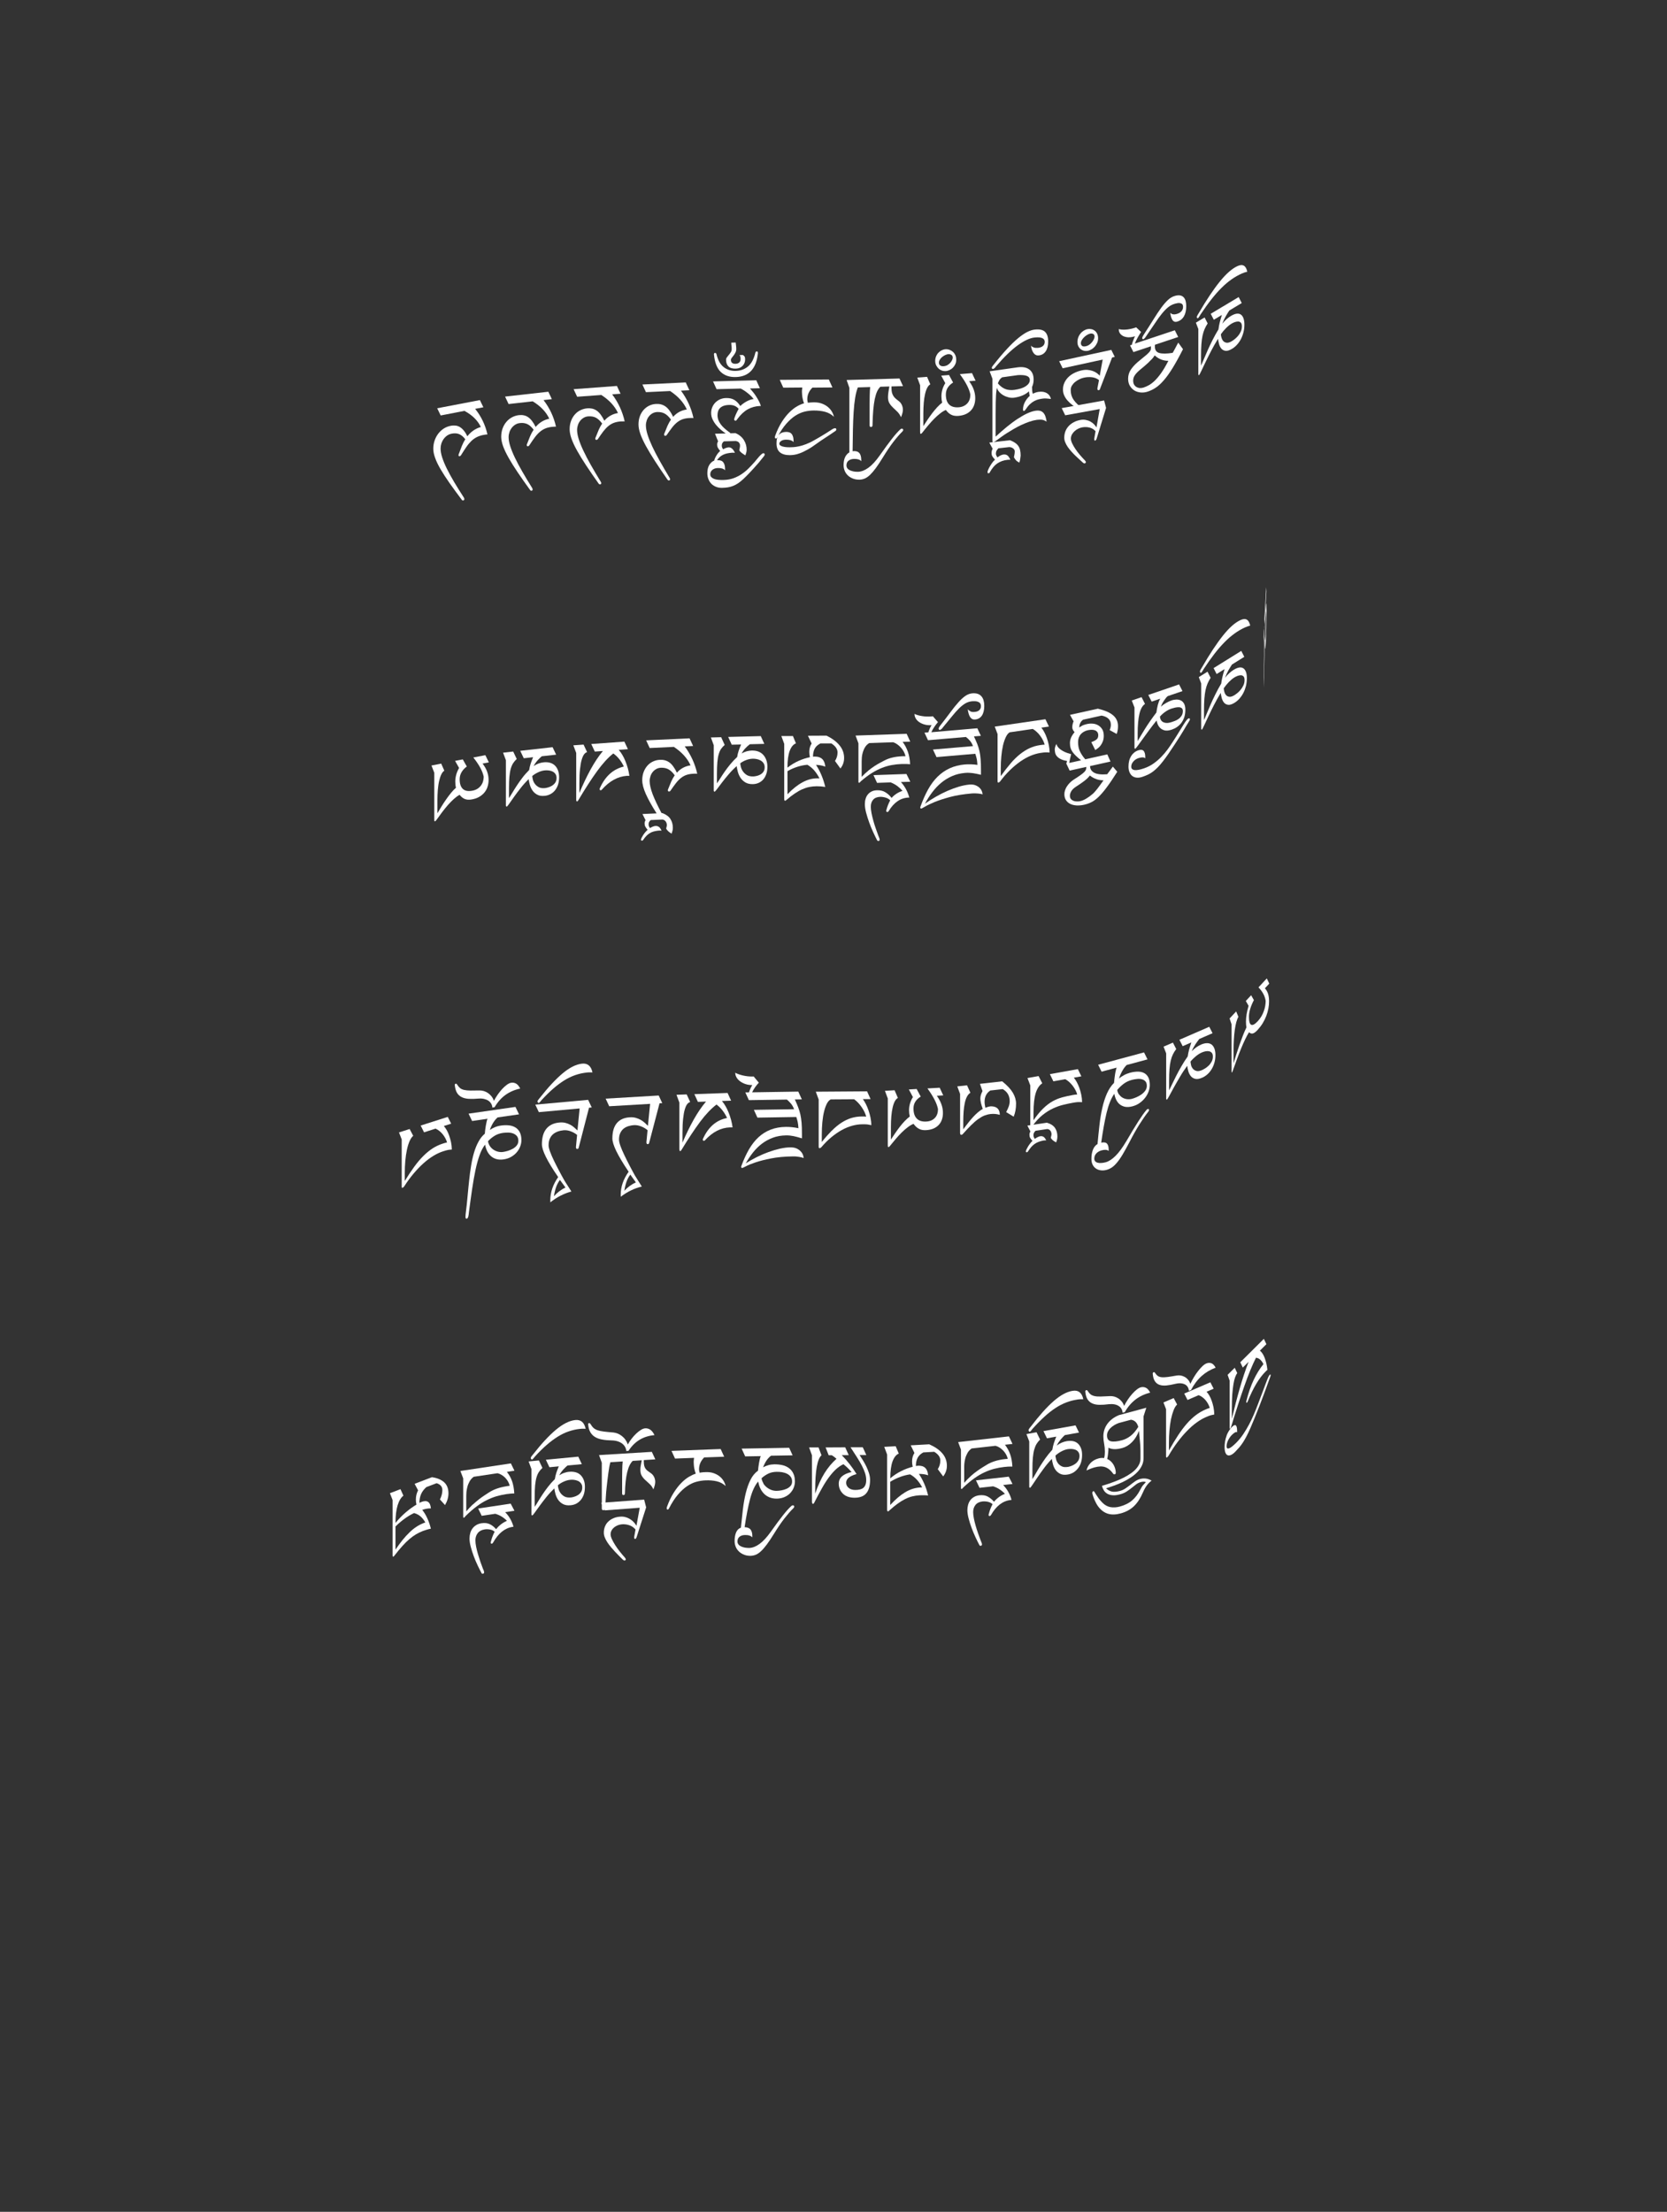 <?xml version="1.0" encoding="UTF-8"?>
<svg id="ImgD53" xmlns="http://www.w3.org/2000/svg" viewBox="0 0 319.83 424.19">
  <rect x="0" y="0" width="319.83" height="424.19" fill="#333333" stroke="none"/>
  <path d="M231.11,60.88l.59,1.15c-.24.36-.43.72-.59,1.09s-.29.78-.39,1.25c-.1.47-.18,1.02-.22,1.65-.05.63-.07,1.39-.07,2.27v1.83c.16-.35.35-.78.56-1.29s.45-1.06.72-1.67c.27-.6.57-1.25.92-1.93.34-.68.72-1.37,1.14-2.06.06-.47.15-.92.25-1.34.11-.42.24-.9.41-1.43l-1.55.93-.59-1.15,5.36-3.21.59,1.15-2.38,1.43c-.09.14-.2.3-.32.49-.12.19-.24.4-.37.62-.12.22-.24.45-.36.69-.11.24-.21.48-.3.73.26-.33.53-.62.82-.87.29-.25.56-.46.84-.62.41-.24.77-.39,1.09-.43.32-.04.59.01.81.17s.39.39.5.71.18.72.18,1.19c0,.52-.06,1.02-.18,1.49s-.28.91-.49,1.31c-.21.4-.46.76-.75,1.08-.29.32-.6.58-.94.78-.52.31-.94.44-1.27.39-.33-.05-.6-.19-.8-.43-.2-.24-.35-.54-.44-.89s-.16-.68-.19-.98c-.47.75-.91,1.52-1.33,2.33-.42.81-.79,1.55-1.11,2.22s-.59,1.23-.8,1.68c-.21.45-.35.69-.41.73-.04.02-.07.02-.09-.02-.02-.04-.04-.09-.04-.15v-8.67l-.47-1.22,1.69-1.01ZM234.36,64.75c.06.25.17.47.33.65s.38.29.65.33c.27.04.62-.07,1.05-.33.12-.07.29-.2.5-.36.21-.17.42-.37.63-.61s.39-.52.53-.83c.15-.31.22-.65.22-1.02,0-.33-.07-.56-.21-.7-.14-.14-.31-.22-.5-.22-.2,0-.41.03-.64.11-.23.08-.43.18-.62.29-.35.21-.71.5-1.07.86-.36.36-.69.75-.99,1.18,0,.19.04.41.11.66Z" fill="#fff" stroke-width="0"/>
  <path d="M229.66,60.64c.03-.07.07-.14.11-.22.05-.08.09-.15.13-.22.04-.07.07-.12.1-.16,1.48-2.54,2.83-4.56,4.05-6.06,1.22-1.5,2.35-2.49,3.4-2.96.99-.44,1.61-.08,1.85,1.09-.17.04-.34.09-.51.14-.17.06-.35.13-.54.21-.67.3-1.33.67-1.97,1.12s-1.28.99-1.92,1.63c-.64.63-1.29,1.37-1.94,2.2-.66.83-1.35,1.8-2.07,2.88-.11.17-.2.32-.29.47s-.17.24-.25.27c-.05.02-.1,0-.14-.06-.04-.06-.06-.13-.06-.2,0-.03.01-.07.04-.14Z" fill="#fff" stroke-width="0"/>
  <path d="M217.16,66.07c.06-.23.15-.5.27-.81.12-.31.23-.57.33-.77-.48.15-.9.21-1.28.2-.38-.02-.71-.1-.98-.23-.27-.14-.48-.32-.63-.54-.15-.22-.22-.47-.22-.73v-.08c.16.05.35.08.59.1.24.02.5.02.77,0,.28-.02.56-.06.86-.12.3-.06.58-.13.85-.22.04-.01.09-.03.13-.04.04-.01.09-.03.13-.06l.95.9c-.21.31-.42.66-.65,1.06-.22.4-.41.79-.56,1.17l7.68-2.56.65,1.29-4.46,1.49c0,.08-.01.15-.01.21v.16c0,.65.28,1.05.85,1.21.57.16,1.42.15,2.56-.03.05-.08.12-.2.21-.37.09-.17.18-.34.29-.53.1-.19.21-.38.3-.57.1-.19.19-.36.27-.49l.91,1.26c-.73,1.44-1.39,2.63-1.98,3.59-.59.96-1.15,1.75-1.69,2.36-.53.62-1.04,1.09-1.54,1.42-.49.33-1.01.58-1.54.76-.45.15-.9.21-1.36.17s-.86-.17-1.21-.38c-.35-.21-.64-.51-.87-.89-.23-.38-.34-.84-.34-1.36,0-.65.18-1.23.51-1.73s.78-.99,1.33-1.47c.5-.42.92-.77,1.25-1.03.33-.26.59-.49.78-.68s.32-.35.4-.49.11-.31.11-.49v-.34l-3.36,1.12-.65-1.29.36-.12ZM220.96,68.9c-.21.23-.44.46-.67.68-.24.22-.49.44-.76.67-.27.22-.55.46-.84.7-.44.38-.77.72-.97,1.03-.21.31-.31.65-.31,1.01,0,.34.07.61.2.81s.3.36.5.46c.2.1.42.16.65.16.23,0,.45-.03.66-.1.31-.1.64-.25.99-.44s.72-.47,1.11-.84c.39-.37.81-.87,1.25-1.48.44-.62.9-1.4,1.39-2.36-1,0-1.88-.35-2.62-1.04-.16.26-.35.51-.56.74Z" fill="#fff" stroke-width="0"/>
  <path d="M225.03,60.27c.19.05.43.03.72-.05.4-.11.7-.28.91-.52.21-.24.32-.51.32-.83,0-.1-.01-.21-.04-.32s-.09-.21-.2-.29c-.11-.08-.26-.12-.46-.14s-.48.02-.83.12c-.47.13-.91.35-1.3.66-.39.31-.79.72-1.21,1.23s-.86,1.12-1.34,1.85c-.48.72-1.05,1.55-1.7,2.5,0,.02-.03.06-.07.11-.04.06-.08.12-.13.18-.05.06-.11.12-.17.18s-.12.09-.18.1c-.05.01-.1,0-.14-.04s-.07-.09-.07-.17c0-.08.04-.19.11-.33.07-.14.14-.25.19-.33.7-1.08,1.32-2.04,1.85-2.9.53-.86,1.03-1.6,1.48-2.23.46-.63.9-1.14,1.32-1.53s.87-.65,1.36-.78c.39-.11.71-.13.98-.08.27.05.49.17.66.35.17.18.3.42.38.71.08.29.12.62.12.99,0,.8-.15,1.46-.45,1.97-.3.51-.73.84-1.29,1-.21.06-.39.06-.54,0s-.28-.17-.38-.33c-.1-.15-.18-.35-.25-.58-.07-.23-.12-.49-.15-.77.15.14.32.24.51.28Z" fill="#fff" stroke-width="0"/>
  <path d="M213.21,67.09l.67,1.36-.51.11-2.29,5.94c-.04.19-.13.3-.27.33-.1.02-.17,0-.21-.07s-.06-.15-.06-.25l.31-1.61c-.37-.3-.81-.48-1.32-.55-.5-.06-1.02-.04-1.56.08-.29.06-.58.16-.88.31-.3.14-.57.32-.82.52-.25.2-.45.44-.61.69-.16.26-.23.53-.23.82,0,.26.02.52.07.78.05.25.14.51.27.77.13.26.32.52.55.79.23.27.53.55.88.85.04.03.09.08.16.16s.11.14.11.19c0,.08-.03.15-.08.2-.05.05-.12.08-.19.1-.09.02-.18,0-.29-.05-.1-.06-.17-.1-.21-.13-.29-.24-.6-.48-.93-.73-.33-.25-.62-.52-.89-.81s-.5-.62-.67-.98c-.18-.36-.27-.76-.27-1.21s.08-.85.25-1.24c.17-.39.41-.75.72-1.07s.69-.6,1.14-.83.94-.41,1.5-.53c.4-.09.78-.12,1.12-.09.35.03.67.1.96.2.29.1.56.24.79.4s.42.34.57.52l.57-3.1-7.68,1.67-.67-1.36,9.97-2.16Z" fill="#fff" stroke-width="0"/>
  <path d="M211.83,76.79l.38,1.44-1.83,5.96c-.08.19-.17.29-.25.31-.06.01-.11,0-.14-.06s-.05-.11-.05-.18c0-.06,0-.11.01-.15l.24-1.41c-.31-.35-.7-.59-1.15-.7-.45-.11-.92-.13-1.41-.04-.24.04-.49.13-.75.25s-.49.28-.7.47c-.21.19-.38.41-.52.65-.13.25-.2.51-.2.79,0,.26.08.56.24.9.16.34.37.7.62,1.08.25.37.53.75.85,1.12.31.37.62.71.93,1.02.04.03.08.09.14.17.06.08.09.14.09.19,0,.15-.08.25-.23.27-.07.01-.15-.01-.24-.07s-.15-.11-.17-.14c-.17-.16-.38-.35-.61-.56-.24-.21-.49-.45-.75-.7-.26-.25-.52-.52-.77-.8-.25-.28-.48-.56-.69-.86-.2-.3-.37-.59-.49-.9-.13-.3-.19-.6-.19-.89,0-.43.07-.83.21-1.21.14-.38.35-.71.62-1.01.27-.29.59-.54.98-.75.38-.21.81-.35,1.29-.44.37-.07.71-.07,1.04,0,.32.06.61.16.88.31.26.14.49.32.69.52.2.2.35.41.47.61l.62-3.53-6.62,1.2-.67-1.38,8.15-1.47Z" fill="#fff" stroke-width="0"/>
  <path d="M206.88,64.68c.11-.28.26-.53.44-.74.18-.22.39-.39.63-.54.23-.14.47-.24.71-.28.26-.05.51-.04.75.01s.46.16.65.31.34.34.45.58c.11.24.17.52.17.84s-.06.62-.18.89-.28.52-.46.73c-.19.21-.4.39-.65.53s-.48.24-.73.28c-.23.04-.47.03-.7-.02-.23-.06-.44-.16-.62-.3-.18-.14-.33-.33-.45-.57-.12-.23-.17-.51-.17-.83s.06-.62.17-.9ZM207.46,66.17c.05.09.12.15.2.2.08.04.17.07.28.07.1,0,.2,0,.3-.02.28-.05.52-.15.74-.3.22-.15.4-.33.55-.52.15-.19.27-.38.35-.57.08-.19.12-.34.12-.46,0-.26-.09-.44-.26-.52-.17-.08-.35-.11-.55-.07-.18.03-.38.11-.58.23-.21.12-.41.27-.59.44-.18.17-.34.37-.46.57-.12.21-.18.41-.18.61,0,.14.03.25.08.33Z" fill="#fff" stroke-width="0"/>
  <path d="M195.22,70.45c.96-.13,1.71,0,2.26.41.55.41.83,1.05.83,1.93,0,.27-.03.53-.08.76-.05.23-.12.45-.22.65v.18c0,.2.01.4.03.59.02.19.06.38.12.55.36-.2.73-.32,1.1-.37.64-.09,1.17,0,1.59.25s.68.63.78,1.11c-.28-.02-.54-.05-.79-.08s-.5-.02-.76.01-.53.09-.81.15c-.28.07-.55.17-.83.32-.28.15-.56.35-.84.61-.28.26-.55.6-.83,1.02-.1.16-.2.25-.3.26-.13.02-.2-.05-.2-.22,0-.52.12-1.01.37-1.47.24-.46.55-.85.92-1.18-.03-.12-.05-.26-.08-.41-.03-.15-.05-.31-.07-.47-.36.34-.79.61-1.28.81-.49.2-1.01.33-1.55.41-.34.05-.7.03-1.06-.06-.36-.09-.7-.22-1.01-.4-.31-.18-.58-.4-.8-.65-.23-.25-.38-.52-.45-.81-.03.21-.06.42-.09.62-.03.2-.06.47-.08.82-.02.34-.04.8-.05,1.37-.01.57-.02,1.33-.02,2.29v4.29c.73-.68,1.45-1.3,2.15-1.88.7-.57,1.38-1.08,2.04-1.51s1.28-.79,1.86-1.06c.59-.27,1.13-.45,1.62-.52.35-.05.65-.04.89.03.24.07.45.2.61.38.16.18.29.41.39.7s.17.61.22.99c-.35-.24-.69-.37-1.02-.38s-.61,0-.85.03c-.48.07-.97.19-1.48.37-.51.18-1.01.38-1.52.62-.5.24-.98.49-1.44.76-.46.27-.88.52-1.27.77-.39.25-.73.47-1.01.68-.29.21-.51.36-.65.47-.25.19-.46.34-.62.45-.16.11-.29.17-.4.19-.09.01-.13-.11-.13-.36v-11.83l-.54-1.43,5.36-.76ZM192.97,74.65c.53.16,1.08.2,1.66.12.96-.13,1.69-.37,2.19-.71.5-.34.76-.73.76-1.17,0-.21-.06-.38-.17-.52-.11-.13-.27-.23-.47-.3-.2-.07-.44-.11-.72-.13-.28-.02-.59-.02-.93,0l-3,.42c-.24.15-.42.33-.54.53-.12.2-.22.42-.3.64.5.58,1.01.95,1.54,1.11Z" fill="#fff" stroke-width="0"/>
  <path d="M193.72,84.41c.41.15.75.32,1.02.51.27.18.49.39.65.63s.27.5.33.8c.06.29.1.63.1,1.02-.04.51-.12.97-.25,1.35-.29-.15-.51-.3-.65-.46-.14-.16-.28-.35-.39-.57.05-.25.09-.46.12-.62s.04-.33.04-.52c0-.12-.03-.23-.1-.32-.06-.1-.14-.18-.24-.25-.09-.07-.2-.13-.33-.17s-.25-.06-.37-.07l-2.11.24c-.15.17-.27.33-.35.47-.08.14-.12.32-.12.53,0,.08,0,.15.02.2s.03.1.05.15c.02.05.05.1.09.16.04.06.08.14.12.25.23-.18.44-.32.64-.41s.38-.15.54-.16c.3-.03.55.02.75.17.2.15.38.42.56.83-.1,0-.19,0-.27,0-.08,0-.16,0-.24.01-.42.05-.79.13-1.11.25s-.62.27-.9.46c-.27.19-.52.42-.73.68-.22.26-.43.56-.62.89-.04.08-.08.14-.1.2-.02.05-.08.08-.18.1-.11.01-.17,0-.19-.05-.02-.04-.03-.12-.03-.22,0-.07.04-.21.12-.4.08-.2.19-.41.33-.65s.29-.47.46-.71c.17-.23.34-.42.52-.57-.13-.15-.23-.28-.32-.38-.09-.1-.15-.2-.2-.29-.05-.09-.09-.18-.11-.28-.02-.1-.03-.21-.03-.35s.02-.27.05-.4c.03-.13.08-.26.16-.4l-.65-1.18,3.95-.45Z" fill="#fff" stroke-width="0"/>
  <path d="M198.35,66.65c.23.07.5.09.82.06.41-.05.72-.17.94-.37.22-.2.33-.46.33-.78,0-.14-.03-.26-.09-.38-.06-.12-.16-.22-.31-.3-.15-.08-.35-.14-.6-.17-.25-.03-.58-.02-.96.02-.92.1-2,.61-3.23,1.5-1.23.9-2.62,2.24-4.16,4.04,0,.02-.03.05-.07.1s-.09.1-.14.16c-.05.06-.12.11-.18.15-.07.04-.13.07-.2.08-.05,0-.1-.01-.15-.06-.04-.04-.07-.1-.07-.18,0-.04.02-.08.05-.14.03-.06.07-.12.11-.18.04-.06.08-.12.13-.17.04-.05.08-.1.11-.13.92-1.17,1.77-2.17,2.53-2.99.76-.82,1.46-1.5,2.1-2.03.64-.53,1.22-.93,1.75-1.2s1.01-.42,1.44-.47c.93-.11,1.6.04,2,.43.4.39.6,1,.6,1.83s-.16,1.44-.47,1.9-.75.73-1.33.79c-.22.02-.41,0-.58-.09-.17-.09-.31-.21-.43-.38-.12-.17-.22-.37-.31-.61-.08-.24-.14-.51-.18-.79.15.17.35.28.58.36Z" fill="#fff" stroke-width="0"/>
  <path d="M177.86,72.26l.63,1.45c-.23.12-.42.34-.59.66s-.31.72-.42,1.21c-.11.49-.2,1.05-.25,1.68s-.08,1.32-.08,2.06v2.41c.25-.38.51-.79.8-1.22s.58-.84.89-1.25c.31-.4.62-.78.95-1.14.32-.35.65-.65.97-.9-.09-.37-.14-.77-.14-1.21,0-.89.25-1.74.74-2.53l-.78-1.44,1.5-.12.78,1.44c-.44.28-.79.61-1.03.99-.24.38-.36.82-.36,1.31,0,.87.21,1.51.63,1.92s1.03.59,1.84.53c.38-.03.71-.12.99-.26.28-.14.51-.32.7-.54s.32-.47.41-.75c.09-.28.13-.58.13-.9-.2-1.06-.87-2.36-2.02-3.91l2.34-.19.68,1.45-1.23.1c.41.57.71,1.12.89,1.64s.28,1.06.28,1.61c0,.45-.06.87-.19,1.26-.13.39-.32.74-.59,1.04-.26.3-.6.55-1,.74-.4.19-.89.31-1.45.36-.54.04-1.01-.03-1.38-.22-.38-.19-.72-.5-1.03-.92-.35.15-.71.36-1.08.66-.38.29-.76.63-1.15,1.02-.39.39-.77.81-1.16,1.28-.39.46-.76.93-1.14,1.41-.06.08-.12.13-.16.16-.05.03-.09.05-.14.05-.04,0-.08-.03-.09-.1-.01-.07-.02-.15-.02-.25v-8.97l-.54-1.46,1.88-.15Z" fill="#fff" stroke-width="0"/>
  <path d="M179.61,68.32c.11-.27.26-.5.45-.69.19-.19.4-.35.63-.46s.48-.18.72-.19c.26-.02.52.02.76.11.25.09.46.22.66.39.19.17.34.38.46.64.11.25.17.54.17.86s-.06.61-.18.87-.28.49-.47.68c-.19.19-.41.34-.66.45-.25.11-.49.18-.74.19-.24.01-.47-.02-.71-.11s-.45-.21-.63-.38-.34-.38-.46-.62c-.12-.25-.18-.53-.18-.85s.06-.61.17-.88ZM180.21,69.89c.05.09.12.17.21.22s.17.09.28.11c.1.02.21.02.31.02.28-.02.53-.09.75-.21.22-.13.41-.28.56-.45.15-.17.27-.35.35-.53.08-.18.12-.33.12-.44,0-.26-.09-.45-.26-.55-.17-.1-.36-.15-.56-.14-.18.01-.38.06-.59.16s-.41.22-.6.37-.34.32-.46.52-.18.39-.18.59c0,.14.03.25.08.34Z" fill="#fff" stroke-width="0"/>
  <path d="M172.57,72.57l.68,1.48-2.21.06v.29c0,.36.03.65.09.89.06.24.15.45.27.64s.26.36.44.51c.17.15.37.32.6.48.26.2.46.45.59.75.13.3.2.6.2.92,0,.36-.12.84-.36,1.42-.19-.42-.43-.77-.71-1.05s-.56-.54-.83-.79-.5-.53-.68-.83c-.19-.3-.28-.7-.28-1.18,0-.29.03-.61.08-.95.05-.34.11-.71.18-1.09l-1.72.05c-.23.21-.43.5-.62.89-.18.39-.33.88-.46,1.48-.12.6-.22,1.31-.29,2.13-.07.83-.12,1.79-.14,2.88,0,.1-.02.18-.07.24-.05.06-.11.09-.21.1-.09,0-.16-.02-.21-.08s-.07-.14-.07-.24v-2.91c0-1.08,0-1.98.02-2.71.01-.73.04-1.31.09-1.72l-2.36.07c-.22.54-.39,1.21-.52,2-.13.79-.23,1.69-.29,2.72-.07,1.02-.11,2.16-.14,3.42-.02,1.25-.04,2.62-.06,4.1.07-.02.16-.03.26-.03.49-.01.85.13,1.07.42s.33.72.33,1.28c0,.05,0,.09,0,.12,0,.04,0,.08,0,.12-.26-.31-.73-.46-1.39-.44-.42.01-.76.12-1.04.33s-.41.52-.41.93c0,.21.06.39.18.55s.29.28.5.38c.21.1.45.17.72.22s.56.07.86.06c.63-.03,1.28-.29,1.96-.78s1.41-1.28,2.18-2.37c.91-1.3,1.69-2.36,2.33-3.18s1.18-1.42,1.62-1.82c.06-.04.11-.07.13-.09.02-.02.08-.03.16-.03.07,0,.13.02.18.06.05.04.07.1.07.18,0,.06-.02.12-.05.17-.04.05-.08.1-.12.15-.53.52-1.1,1.18-1.72,1.98-.62.81-1.29,1.8-2.02,2.99-.5.82-.95,1.49-1.35,2.04-.4.54-.77.97-1.11,1.3-.35.32-.68.56-1,.69-.32.14-.66.21-1.02.22-.41.01-.8-.05-1.16-.17-.36-.13-.69-.31-.97-.55s-.51-.54-.67-.89-.25-.75-.25-1.18c0-.63.1-1.14.3-1.55.2-.4.47-.7.81-.89v-12.39s-.53-1.49-.53-1.49l10.15-.29Z" fill="#fff" stroke-width="0"/>
  <path d="M159.03,72.81l.68,1.5-3.84.03c-.66.65-.98,1.39-.98,2.22,0,.07,0,.18.03.32.02.14.04.26.07.36.23-.03.43-.05.62-.06.18-.01.37-.02.56-.02.58,0,1.1.08,1.54.25.45.17.83.39,1.15.66.32.27.57.57.76.9.19.33.31.65.38.96-.49-.46-1.06-.78-1.7-.95-.64-.17-1.37-.26-2.2-.25-.58,0-1.17.08-1.76.22-.59.15-1.18.41-1.77.79s-1.17.91-1.75,1.57c-.58.67-1.14,1.52-1.69,2.56-.08.16-.16.23-.25.23-.14,0-.21-.09-.21-.26,0-.1.02-.19.05-.26.38-1.04.81-1.93,1.29-2.68s.97-1.36,1.47-1.85c.5-.49.99-.87,1.47-1.14.48-.27.91-.45,1.31-.56-.05-.14-.11-.29-.16-.47-.05-.18-.09-.37-.13-.57-.04-.2-.06-.4-.08-.6-.02-.2-.03-.39-.03-.57,0-.13,0-.26.02-.4s.03-.28.05-.42l-3.65.03-.68-1.5,9.43-.07ZM149.46,83.35c.34-.34.8-.51,1.39-.52.49,0,.85.14,1.07.44.22.3.33.73.33,1.28,0,.05,0,.09,0,.12,0,.04,0,.08,0,.12-.26-.32-.73-.47-1.39-.47-.42,0-.75.08-.98.24-.24.16-.36.34-.36.55s.19.37.57.5c.38.12.87.18,1.47.17.18,0,.42-.01.72-.03.3-.02.64-.08,1.04-.16s.83-.22,1.31-.4c.48-.18,1-.42,1.55-.74.41-.23.74-.42.98-.56.24-.14.47-.28.7-.42.22-.13.47-.29.75-.46s.65-.41,1.12-.72c.07-.05.16-.09.26-.12.1-.03.17-.05.22-.05.07,0,.13.02.18.07.05.05.07.1.07.18,0,.06-.02.12-.05.16-.04.04-.08.08-.12.12-.44.3-.82.56-1.13.77-.32.21-.61.4-.87.57s-.5.33-.73.48c-.23.16-.47.33-.74.52-.71.52-1.34.94-1.89,1.24s-1.03.54-1.45.69c-.42.16-.79.26-1.1.3s-.59.07-.84.07c-.81,0-1.44-.17-1.89-.53-.45-.36-.67-.94-.67-1.75s.17-1.35.51-1.69Z" fill="#fff" stroke-width="0"/>
  <path d="M145.11,72.96l.68,1.49-1.9.05c.21.23.42.49.64.76s.42.57.61.87.36.6.51.9c.15.3.26.57.33.83h-.18c-.83.03-1.6.24-2.32.63-.72.4-1.38,1.02-2,1.86-.05.07-.11.15-.16.22-.05.07-.11.11-.18.11-.05,0-.12-.01-.18-.04-.07-.03-.1-.08-.1-.18s.03-.22.09-.4c.06-.17.13-.36.22-.56.09-.2.18-.39.28-.59.1-.19.19-.36.27-.5-.45-.52-1.04-.77-1.79-.75-.45.01-.82.07-1.11.18s-.52.25-.7.44c-.17.18-.29.39-.36.62-.07.23-.1.48-.1.73,0,.33.06.64.17.93.11.29.27.57.46.83.2.26.42.51.68.74.26.23.54.46.84.68.08.06.15.11.21.15s.09.09.11.14l.98-.03c.37.15.69.35.96.58.27.23.49.48.66.76.17.28.3.57.39.88s.13.62.13.93c0,.22-.03.42-.08.6-.05.18-.1.35-.16.51-.25-.15-.49-.3-.7-.46-.21-.16-.37-.33-.47-.52.04-.21.07-.38.1-.52s.04-.27.04-.4c0-.21-.07-.39-.2-.55-.13-.16-.34-.26-.64-.3l-2.25.06c-.15.12-.25.24-.31.36-.06.12-.1.26-.1.43,0,.14.02.25.05.35.04.1.1.23.21.39.19-.11.38-.21.57-.27.19-.07.35-.1.49-.11.48-.01.88.34,1.2,1.05-.1,0-.19-.01-.28-.02-.09,0-.17,0-.24,0-.36.03-.67.07-.96.13-.28.06-.54.15-.77.26s-.45.25-.64.42c-.2.17-.38.38-.55.63h.15c.49-.02.85.12,1.07.42s.33.72.33,1.28c0,.05,0,.09,0,.12,0,.04,0,.08,0,.12-.26-.31-.73-.46-1.39-.44-.42.01-.77.13-1.04.35-.27.22-.41.5-.41.85,0,.21.06.39.19.53.13.14.31.26.53.35.23.09.5.15.82.18.32.03.67.04,1.04.03.7-.02,1.34-.14,1.92-.35.58-.22,1.1-.48,1.57-.81.47-.32.89-.67,1.27-1.05.38-.38.72-.74,1.03-1.09.13-.14.28-.31.44-.52.17-.21.34-.41.51-.6.17-.2.33-.36.49-.5s.28-.21.37-.21c.17,0,.26.08.26.24,0,.06-.01.12-.03.17-.02.05-.05.09-.09.14-.23.28-.4.49-.51.63-.11.14-.2.25-.27.34-.07.09-.14.18-.22.27-.08.09-.2.24-.38.43-.53.6-1,1.12-1.42,1.56-.42.44-.81.83-1.16,1.16-.36.33-.69.6-1,.81s-.63.38-.95.51c-.32.13-.65.22-.99.28-.34.06-.72.09-1.14.1-.41.01-.79-.05-1.13-.18-.35-.13-.64-.31-.9-.56-.25-.24-.45-.54-.59-.89-.15-.35-.22-.75-.22-1.18,0-.64.12-1.16.36-1.56s.56-.69.97-.87c0-.07.03-.19.1-.34.06-.16.15-.33.25-.51.1-.19.23-.37.36-.54.14-.18.28-.32.42-.44-.11-.13-.2-.25-.27-.35-.07-.1-.13-.2-.18-.29-.05-.09-.08-.18-.1-.27-.02-.09-.03-.2-.03-.31,0-.13.01-.24.04-.33s.07-.19.14-.3l-.59-1.46,2.06-.05c-.25-.17-.55-.38-.87-.65s-.64-.57-.92-.91c-.29-.34-.53-.71-.72-1.11-.2-.4-.29-.82-.29-1.26,0-.39.07-.76.22-1.11.15-.35.35-.65.6-.9s.56-.46.9-.61c.35-.15.72-.23,1.12-.24.66-.02,1.2.1,1.63.37.43.26.8.65,1.12,1.16.17-.17.36-.33.57-.48.21-.15.43-.29.65-.41.22-.12.45-.22.68-.3.23-.08.45-.13.66-.15-.1-.14-.24-.3-.41-.48-.17-.18-.37-.36-.59-.54-.22-.19-.46-.36-.71-.54-.25-.17-.51-.32-.77-.45l-4.63.12-.68-1.49,8.34-.22Z" fill="#fff" stroke-width="0"/>
  <path d="M137.14,67.68c.07,0,.14.02.2.05.06.04.1.1.12.18.27,1.16.74,1.99,1.39,2.5s1.43.75,2.34.72c.94-.03,1.72-.33,2.36-.88.63-.55,1.09-1.42,1.37-2.6.04-.17.14-.25.3-.26.07,0,.12.03.15.1s.04.15.04.25c-.08.79-.24,1.46-.46,2.03-.23.56-.52,1.03-.88,1.4-.36.37-.78.65-1.26.83-.48.19-1.02.29-1.61.31-1.2.04-2.17-.28-2.9-.96-.73-.69-1.17-1.81-1.32-3.37,0-.19.06-.29.18-.29ZM139.48,68.51c.11-.15.23-.31.37-.47.14-.16.26-.33.37-.5.11-.17.16-.36.16-.57s0-.41-.03-.62-.04-.42-.05-.63l.85-.03c0,.08.02.17.03.28.01.1.03.21.04.33.01.11.02.23.03.34s.01.21.01.29c0,.25-.05.47-.16.68-.1.2-.22.39-.35.56-.13.17-.25.32-.36.46-.1.14-.16.26-.16.38,0,.53.31.78.92.76.29-.01.52-.1.69-.26s.25-.37.25-.62c0-.26-.02-.44-.06-.54s-.09-.18-.16-.25l.66-.02c.13.09.23.18.31.28.08.1.12.29.12.55,0,.49-.16.91-.48,1.25-.32.34-.75.52-1.3.54-.63.02-1.1-.11-1.41-.41s-.47-.73-.47-1.3c0-.15.05-.31.16-.46Z" fill="#fff" stroke-width="0"/>
  <path d="M131.58,73.37l.68,1.47-1.61.08c1.17,1.58,1.98,3.33,2.4,5.25-.25-.02-.51-.02-.75,0-.5.02-.94.1-1.32.23-.38.13-.73.33-1.06.59-.33.26-.65.59-.96.99-.31.4-.66.88-1.04,1.44-.07.1-.16.16-.26.16-.16,0-.25-.08-.25-.25,0-.03,0-.07.02-.12s.03-.09.05-.12c.21-.53.41-1.01.59-1.44.19-.43.41-.82.66-1.18-.4-.56-.81-.94-1.22-1.16-.41-.22-.89-.31-1.44-.29-.32.02-.61.1-.87.24-.26.15-.49.33-.68.57-.19.23-.34.5-.44.8s-.16.62-.16.94c0,.5.1,1.09.31,1.76.21.67.51,1.43.9,2.27.39.84.87,1.76,1.43,2.76s1.19,2.09,1.89,3.25c.03.04.05.1.08.15.02.06.03.12.03.18s-.02.11-.07.15c-.05.03-.1.05-.16.06-.09,0-.17-.04-.25-.14-.91-1.31-1.71-2.49-2.4-3.56s-1.27-2.03-1.75-2.9c-.47-.87-.83-1.64-1.07-2.32-.24-.68-.36-1.29-.36-1.83,0-.58.09-1.11.27-1.59s.43-.88.73-1.22c.31-.34.66-.6,1.07-.8.41-.19.84-.3,1.3-.32.35-.02.67.01.97.09.3.08.58.21.85.4.26.19.52.45.76.78.24.33.48.73.7,1.2.7-.79,1.58-1.26,2.62-1.41-.6-1.34-1.67-2.52-3.2-3.54l-4.64.22-.68-1.47,8.33-.4Z" fill="#fff" stroke-width="0"/>
  <path d="M118.38,74.06l.68,1.45-1.61.12c1.17,1.55,1.97,3.28,2.4,5.18-.25,0-.5,0-.75.01-.5.04-.94.13-1.32.27-.38.14-.73.35-1.06.62s-.65.61-.96,1.01c-.31.41-.66.9-1.04,1.47-.07.11-.16.16-.26.17-.16.01-.25-.07-.25-.24,0-.03,0-.07.02-.12.01-.05.03-.09.05-.12.21-.54.41-1.02.59-1.45.19-.43.41-.83.66-1.2-.4-.54-.81-.92-1.22-1.13-.41-.21-.89-.29-1.44-.25-.32.02-.61.11-.87.26-.26.15-.49.35-.68.58-.19.24-.34.51-.44.81-.1.3-.16.62-.16.95,0,.5.1,1.09.31,1.75.21.67.51,1.42.9,2.24.39.83.87,1.74,1.42,2.72.56.99,1.19,2.05,1.89,3.2.03.04.05.09.08.15s.03.12.03.18-.02.11-.07.15-.1.06-.16.06c-.09,0-.17-.04-.25-.13-.91-1.28-1.71-2.45-2.4-3.49s-1.27-2-1.75-2.85-.83-1.62-1.07-2.29c-.24-.67-.36-1.28-.36-1.82,0-.58.09-1.11.27-1.59.18-.48.42-.89.73-1.24.3-.35.66-.62,1.07-.82s.84-.32,1.3-.36c.35-.03.67,0,.97.06.3.07.58.2.85.38s.52.44.76.76c.24.32.48.71.7,1.18.7-.81,1.57-1.3,2.62-1.48-.6-1.32-1.66-2.47-3.19-3.46l-4.64.34-.68-1.45,8.32-.62Z" fill="#fff" stroke-width="0"/>
  <path d="M105.2,75.12l.68,1.43-1.6.18c1.17,1.51,1.97,3.21,2.39,5.09-.25,0-.5.02-.75.04-.5.06-.94.16-1.31.32-.38.16-.73.38-1.05.66-.33.28-.65.63-.96,1.05-.31.42-.66.92-1.04,1.51-.07.11-.16.17-.26.18-.16.02-.24-.06-.24-.23,0-.03,0-.07.02-.12.01-.05.03-.09.05-.12.21-.54.41-1.03.59-1.48.19-.44.41-.85.66-1.22-.4-.53-.8-.89-1.22-1.08s-.89-.26-1.43-.19c-.32.04-.61.13-.87.3-.26.16-.49.37-.68.61-.19.25-.34.52-.44.83-.1.31-.16.63-.16.95,0,.5.1,1.08.31,1.74.21.66.51,1.4.9,2.21.39.81.86,1.7,1.42,2.67.56.97,1.18,2.01,1.88,3.12.03.04.05.09.07.15.02.06.03.12.03.18s-.02.11-.07.15c-.04.04-.1.06-.16.07-.09.01-.17-.03-.24-.12-.91-1.25-1.7-2.38-2.39-3.4-.69-1.02-1.27-1.95-1.74-2.78-.47-.84-.83-1.59-1.07-2.25-.24-.67-.36-1.27-.36-1.81,0-.58.09-1.12.27-1.6.18-.48.42-.91.73-1.26.3-.36.66-.65,1.07-.87.41-.22.84-.35,1.29-.41.34-.04.67-.03.96.03.3.06.58.17.84.35.26.18.51.42.75.73.24.31.47.69.7,1.15.7-.83,1.57-1.36,2.61-1.58-.6-1.3-1.66-2.41-3.18-3.33l-4.62.52-.68-1.43,8.29-.93Z" fill="#fff" stroke-width="0"/>
  <path d="M92.07,76.73l.67,1.38-1.58.3c1.15,1.42,1.94,3.05,2.36,4.9-.25.02-.5.05-.74.1-.49.09-.92.23-1.3.42-.37.19-.72.43-1.04.74-.32.31-.64.68-.95,1.13-.31.44-.65.97-1.03,1.59-.07.11-.16.18-.25.2-.16.03-.24-.04-.24-.21,0-.03,0-.07.02-.12.01-.05.03-.09.05-.13.21-.56.4-1.07.58-1.52.18-.45.4-.88.65-1.27-.39-.5-.79-.83-1.2-.99-.41-.16-.88-.19-1.42-.08-.31.06-.6.18-.86.36-.26.18-.48.4-.67.66-.19.26-.33.55-.44.86-.1.32-.15.64-.15.97,0,.5.1,1.07.31,1.72.21.64.5,1.36.89,2.14.39.78.85,1.64,1.4,2.56.55.92,1.17,1.92,1.86,2.98.03.04.05.09.07.14.02.05.03.11.03.18s-.02.12-.07.16c-.04.04-.1.07-.16.08-.09.02-.17-.02-.24-.1-.89-1.18-1.68-2.25-2.36-3.22-.68-.97-1.25-1.85-1.72-2.65s-.82-1.52-1.05-2.17c-.24-.65-.36-1.24-.36-1.78,0-.58.09-1.12.27-1.62.18-.5.42-.94.72-1.32.3-.38.65-.7,1.05-.95.4-.25.83-.42,1.28-.5.34-.07.66-.08.95-.05s.57.13.83.28c.26.16.51.38.75.67.24.29.47.66.69,1.1.69-.89,1.55-1.48,2.58-1.78-.59-1.25-1.64-2.28-3.14-3.09l-4.56.88-.67-1.38,8.19-1.57Z" fill="#fff" stroke-width="0"/>
  <path d="M242.5,120.2l.04.82c-.02.49-.03.97-.04,1.42,0,.46-.02.95-.02,1.48,0,.53-.01,1.12-.01,1.78s0,1.43,0,2.31v1.83c0-.45.02-.98.04-1.61.01-.62.03-1.31.04-2.07.02-.76.04-1.57.06-2.45s.04-1.78.07-2.71c0-.51,0-1,.02-1.48,0-.48.02-1.03.03-1.66l-.1,1.8-.04-.82.34-6.24.04.82-.15,2.77c0,.19-.01.42-.02.68,0,.26-.01.54-.02.83,0,.29-.01.59-.02.89,0,.31-.01.6-.02.9.02-.47.03-.92.05-1.33.02-.41.04-.78.05-1.1.03-.47.05-.82.07-1.04s.04-.32.05-.29c.01.03.03.17.03.42,0,.26.01.62.01,1.09,0,.52,0,1.05-.01,1.59,0,.54-.02,1.07-.03,1.59-.01.52-.03,1.02-.05,1.5-.02.48-.04.92-.06,1.32-.03.6-.06.97-.08,1.11-.02.14-.04.15-.05.02s-.02-.34-.03-.64,0-.59-.01-.88c-.03,1.01-.06,2.04-.08,3.09-.03,1.05-.05,2-.07,2.85-.02.85-.04,1.56-.05,2.13-.01.57-.02.89-.03.96,0,.05,0,.06,0,.03,0-.02,0-.07,0-.13v-8.67l-.03-.96.11-1.97ZM242.7,122.23c0,.22.01.37.02.47s.02.08.04-.03c.02-.11.04-.42.07-.92,0-.15.02-.36.03-.65s.03-.61.04-.97c.01-.36.02-.74.03-1.13,0-.4.01-.78.01-1.14,0-.33,0-.52-.01-.59s-.02-.04-.03.06c-.01.1-.03.26-.04.47-.01.21-.03.42-.04.64-.02.41-.04.9-.07,1.46-.02.56-.04,1.14-.06,1.73,0,.18,0,.38,0,.6Z" fill="#fff" stroke-width="0"/>
  <path d="M231.69,128.85l.58,1.14c-.23.36-.43.73-.59,1.1-.16.37-.29.79-.39,1.26s-.17,1.02-.22,1.65c-.05.63-.07,1.39-.07,2.27v1.83c.16-.36.35-.79.55-1.3.21-.51.44-1.07.71-1.68.27-.61.57-1.26.91-1.94s.71-1.38,1.13-2.08c.06-.48.15-.92.25-1.34s.24-.9.4-1.44l-1.53.95-.58-1.14,5.31-3.3.58,1.14-2.36,1.47c-.09.14-.2.31-.32.5-.12.19-.24.4-.37.62-.12.22-.24.46-.35.7-.11.24-.21.49-.3.73.25-.33.52-.63.81-.88.28-.26.56-.47.83-.64.4-.25.76-.4,1.08-.45.32-.05.58,0,.8.15.22.15.38.38.5.7.12.32.17.72.17,1.19,0,.52-.06,1.02-.17,1.49-.12.47-.28.91-.49,1.32-.21.41-.46.77-.74,1.09-.28.32-.59.59-.93.8-.51.32-.93.46-1.26.41-.33-.04-.59-.18-.79-.42-.2-.24-.34-.53-.44-.88s-.15-.68-.19-.98c-.46.75-.9,1.54-1.32,2.36s-.78,1.56-1.1,2.24c-.32.68-.58,1.24-.79,1.69s-.34.7-.41.74c-.04.02-.07.02-.09-.02-.02-.04-.04-.09-.04-.15v-8.67l-.46-1.22,1.67-1.04ZM234.9,132.66c.06.25.17.47.33.65.16.18.37.29.64.32.27.03.61-.08,1.04-.35.12-.08.29-.2.5-.37.21-.17.42-.38.62-.63.21-.25.38-.53.53-.84.15-.31.22-.65.22-1.02,0-.33-.07-.56-.2-.7-.14-.14-.3-.21-.5-.22-.2,0-.41.04-.63.12s-.43.19-.62.3c-.35.22-.7.51-1.06.88-.36.37-.68.77-.98,1.19,0,.19.04.41.1.66Z" fill="#fff" stroke-width="0"/>
  <path d="M230.26,128.61c.03-.07.07-.14.11-.22s.09-.15.13-.22c.04-.07.07-.12.1-.16,1.47-2.55,2.82-4.59,4.03-6.11,1.21-1.52,2.34-2.52,3.39-2.99.99-.45,1.6-.09,1.84,1.07-.17.04-.33.09-.5.15-.17.06-.35.13-.54.22-.67.31-1.33.69-1.96,1.15-.64.46-1.27,1-1.91,1.65-.63.64-1.28,1.38-1.93,2.22-.65.84-1.34,1.81-2.06,2.91-.11.17-.2.33-.29.47-.08.15-.17.24-.25.28-.05.02-.1,0-.14-.06-.04-.06-.06-.13-.06-.2,0-.03.01-.07.04-.14Z" fill="#fff" stroke-width="0"/>
  <path d="M217.01,145c.35-.54.81-.91,1.38-1.1.47-.16.8-.12,1.02.1.21.23.32.62.32,1.18,0,.05,0,.09,0,.13,0,.04,0,.08,0,.12-.25-.23-.69-.24-1.32-.03-.4.14-.72.35-.98.66-.26.3-.39.63-.39.97,0,.21.06.37.18.47.12.1.29.17.5.19.22.02.47,0,.78-.06.3-.06.63-.15.98-.27.67-.23,1.27-.53,1.82-.92.55-.39,1.05-.81,1.49-1.27.45-.46.85-.93,1.21-1.42.36-.49.68-.96.96-1.4.5-.77.92-1.44,1.26-2s.63-1.02.86-1.39c.23-.37.42-.65.57-.84.15-.19.28-.31.39-.34.16-.06.25,0,.25.16,0,.06-.01.13-.04.18-.03.06-.06.12-.09.17-.22.35-.4.65-.56.91s-.32.55-.5.85c-.18.3-.4.65-.64,1.04-.25.39-.56.88-.95,1.48-.49.75-.94,1.41-1.33,1.99-.4.57-.76,1.07-1.1,1.5-.34.43-.65.8-.95,1.1s-.6.57-.9.8-.62.42-.94.58c-.33.16-.69.3-1.09.44-.39.13-.75.19-1.07.16-.33-.02-.61-.12-.85-.29-.24-.17-.42-.41-.56-.72-.14-.31-.21-.68-.21-1.12,0-.8.17-1.47.52-2.01ZM219.03,133.72l.65,1.28c-.49.33-.85.96-1.07,1.9-.22.93-.34,2.2-.34,3.79v1.44c.36-.63.84-1.42,1.42-2.37.59-.94,1.31-1.98,2.17-3.11.03-.24.08-.48.12-.73.05-.25.1-.49.16-.73.06-.23.13-.45.21-.66.08-.2.16-.38.25-.53l-1.64.56-.65-1.28,5.91-2.02.65,1.28-2.82.96c-.11.08-.24.21-.38.39s-.28.37-.41.57c-.13.2-.24.4-.34.6-.09.2-.15.35-.17.47.28-.27.61-.51.98-.72s.71-.36,1.01-.47c.34-.12.67-.17.98-.18.32,0,.61.06.86.19.25.13.46.34.61.63.15.29.23.67.23,1.15,0,.52-.07.98-.2,1.39s-.32.77-.55,1.09c-.23.32-.51.58-.82.8-.31.22-.66.39-1.03.52-.57.19-1.04.24-1.4.14-.36-.1-.65-.27-.87-.5s-.37-.48-.47-.76c-.09-.27-.16-.48-.18-.63-.52.64-1.01,1.28-1.48,1.92-.47.64-.88,1.21-1.25,1.72-.37.51-.67.92-.91,1.25-.24.32-.39.5-.46.52-.04.02-.08,0-.1-.04-.03-.04-.04-.09-.04-.16v-7.71l-.52-1.33,1.86-.64ZM222.65,137.9c.06.18.17.34.34.48.17.13.4.22.7.26.3.04.68-.02,1.16-.18.14-.05.32-.11.56-.2.23-.08.46-.21.69-.37.23-.16.42-.36.59-.61.16-.25.25-.55.25-.92,0-.26-.08-.45-.23-.56-.15-.11-.34-.17-.56-.17-.22,0-.46.02-.71.08s-.48.12-.69.19c-.39.13-.77.33-1.15.59s-.73.57-1.05.93c0,.14.03.3.09.48Z" fill="#fff" stroke-width="0"/>
  <path d="M210.59,135.9c.69.17,1.29.36,1.79.57.5.22.9.47,1.21.74s.54.59.69.93c.15.34.22.72.22,1.13,0,.51-.08,1.01-.25,1.49l-1.35-.74c.15-.36.23-.7.23-1.01,0-.51-.16-.91-.49-1.2-.32-.29-.76-.48-1.3-.57l-3.55.79c-.26.19-.44.42-.55.67-.11.25-.17.52-.17.82.15-.11.28-.19.38-.25.1-.06.21-.12.31-.17.11-.05.23-.09.36-.13.13-.04.3-.08.51-.13.29-.06.62-.09.99-.06.37.02.71.12,1.02.29.32.17.58.41.8.74.22.33.33.76.33,1.31,0,.39-.06.74-.17,1.03-.11.3-.25.56-.41.78-.16.22-.34.41-.53.55-.19.15-.36.27-.52.37l-.76-1.51c.42-.16.75-.33.98-.51.24-.18.35-.46.35-.82,0-.25-.06-.45-.17-.6-.11-.15-.26-.27-.44-.34-.18-.07-.4-.11-.64-.11-.24,0-.5.03-.77.09-.26.06-.5.15-.73.28-.23.13-.42.28-.59.47-.17.19-.29.41-.39.66-.09.25-.14.53-.14.83,0,.32.02.61.07.89.04.27.12.54.23.79.11.25.25.52.42.78.17.27.39.56.66.87l4.23-.94.61,1.37-3.92.87c0,.55.26.97.77,1.26.52.3,1.35.4,2.51.31.19-.24.37-.49.55-.73s.36-.49.54-.74l.85.99c-.78,1.24-1.46,2.24-2.04,3.01-.57.77-1.1,1.38-1.58,1.84-.48.46-.94.79-1.37,1s-.89.37-1.38.48c-.5.11-.98.15-1.43.13-.46-.03-.86-.12-1.21-.29-.35-.17-.62-.41-.83-.72-.2-.31-.31-.69-.31-1.15,0-.25.04-.5.13-.75.08-.26.2-.51.36-.75.16-.24.34-.47.56-.69.22-.22.46-.41.71-.58.57-.36,1.02-.66,1.34-.89s.57-.43.73-.6c.16-.17.27-.32.31-.47.04-.14.07-.31.07-.5l-3.2.71-.64-1.36.16-.49c-.52-.08-.93-.2-1.24-.36s-.55-.34-.72-.54-.28-.41-.33-.64c-.05-.23-.08-.44-.08-.65,0-.17.03-.35.08-.52.05-.17.13-.36.23-.56.08.3.24.56.47.79s.49.41.77.57.57.28.86.38c.29.09.54.17.73.23-.08.29-.15.58-.21.87s-.12.56-.16.81l2.28-.5c-.39-.31-.72-.6-.99-.86-.27-.26-.49-.51-.67-.77-.17-.25-.3-.52-.37-.79-.08-.27-.11-.57-.11-.91,0-.36.08-.71.23-1.06.16-.35.38-.69.66-1.01-.12-.13-.22-.27-.31-.43-.09-.16-.13-.32-.13-.5,0-.39.08-.77.25-1.15l-.69-1.24,5.29-1.17ZM205.46,153.23c.13.16.29.27.49.35s.42.12.65.12c.23,0,.45,0,.64-.05.69-.15,1.48-.61,2.38-1.37.27-.23.56-.56.89-.98.33-.42.73-.97,1.21-1.65-.96.01-1.83-.3-2.62-.92-.26.35-.61.69-1.05,1.03s-.98.71-1.62,1.12c-.43.28-.73.57-.9.87-.17.3-.26.59-.26.85s.06.48.19.63Z" fill="#fff" stroke-width="0"/>
  <path d="M200.57,137.93l.68,1.41-1.46.21c.19.23.38.51.56.85.19.34.35.72.5,1.14.15.42.27.86.37,1.33.1.47.15.96.16,1.45-.17-.01-.32-.02-.43-.03s-.24-.01-.36,0-.25.01-.4.03c-.14.02-.33.04-.57.08-.6.09-1.23.27-1.89.54-.65.27-1.31.64-1.97,1.1-.66.46-1.32,1.01-1.98,1.65-.65.64-1.29,1.36-1.9,2.18-.11.12-.23.2-.35.22-.09.01-.14-.09-.14-.31v-9l-.54-1.43,9.71-1.41ZM193.89,146.41c.6-.7,1.21-1.29,1.81-1.77.6-.48,1.22-.87,1.85-1.16.63-.29,1.3-.48,2-.58.15-.02.3-.04.44-.06.14-.02.29-.03.44-.03-.07-.27-.18-.55-.33-.85-.15-.29-.32-.57-.52-.84-.2-.27-.42-.52-.66-.74-.24-.23-.5-.42-.77-.58l-4.45.65c-.27.17-.51.47-.72.91-.21.44-.39.96-.54,1.58-.14.62-.25,1.31-.32,2.07-.07.76-.11,1.55-.11,2.37v1.46c.65-.91,1.28-1.72,1.88-2.42Z" fill="#fff" stroke-width="0"/>
  <path d="M178.09,140.51c.06-.22.16-.46.28-.75.12-.28.24-.51.36-.69-.5.03-.95,0-1.35-.12-.4-.11-.74-.27-1.03-.47-.29-.2-.51-.44-.66-.7s-.23-.52-.23-.79v-.08c.16.09.37.17.62.24.25.07.52.14.81.18.29.05.59.08.91.09s.61,0,.89-.02c.04,0,.09,0,.14-.01.05,0,.09-.01.14-.03l.99,1.13c-.23.26-.46.56-.69.9s-.43.69-.59,1.04l8.83-.76.68,1.45-1.33.11c.25.54.47,1.03.64,1.46.17.43.31.88.42,1.35.1.47.18.99.22,1.56.05.58.07,1.27.07,2.09v.9c-.31-.07-.59-.14-.85-.19s-.51-.1-.75-.13c-.24-.03-.48-.05-.71-.06s-.47,0-.73.02c-.93.08-1.77.29-2.54.63-.77.34-1.46.77-2.09,1.3-.63.53-1.19,1.13-1.7,1.81-.51.68-.97,1.4-1.38,2.17.67-.48,1.38-.93,2.11-1.35.74-.42,1.48-.8,2.22-1.12.75-.32,1.47-.59,2.18-.8.71-.21,1.37-.34,1.99-.4.47-.04.87,0,1.19.13.32.13.59.29.79.49s.35.42.44.65c.09.23.14.44.14.61-.06-.03-.17-.06-.31-.09s-.3-.05-.49-.07c-.19-.02-.39-.03-.61-.04-.22,0-.44,0-.68.02-1.59.14-2.98.36-4.16.68-1.18.32-2.17.64-2.97.97-.79.33-1.4.62-1.82.87-.42.25-.66.38-.74.38-.05,0-.1-.01-.13-.06-.03-.04-.05-.09-.05-.13,0-.07.02-.14.05-.21.44-1.22.92-2.31,1.46-3.28s1.15-1.78,1.83-2.45c.69-.67,1.46-1.21,2.32-1.6.86-.39,1.82-.64,2.9-.73.75-.06,1.56-.04,2.41.08-.02-.25-.04-.48-.06-.68-.02-.2-.05-.38-.09-.54-.04-.16-.08-.31-.12-.46-.04-.14-.09-.29-.14-.45l-7.44.64-.68-1.45,7.68-.66c-.16-.43-.37-.79-.61-1.06-.25-.28-.5-.51-.75-.69l-7.27.62-.68-1.45.72-.06Z" fill="#fff" stroke-width="0"/>
  <path d="M186.19,136.44c.2.09.44.12.74.1.41-.03.72-.13.94-.33.22-.19.33-.45.33-.77,0-.1-.01-.21-.04-.33-.03-.12-.09-.23-.2-.33-.11-.1-.27-.18-.48-.24-.21-.06-.5-.08-.86-.06-.49.03-.94.16-1.34.38-.4.23-.82.55-1.25.97-.43.42-.89.94-1.39,1.56-.5.62-1.09,1.33-1.76,2.14,0,.02-.03.05-.07.1s-.08.1-.14.15c-.05.05-.11.1-.18.14-.06.04-.13.06-.19.07-.05,0-.1-.02-.15-.07-.04-.05-.07-.11-.07-.18,0-.08.04-.18.12-.31.08-.12.14-.22.2-.29.73-.93,1.37-1.77,1.92-2.51.55-.75,1.06-1.39,1.54-1.92.47-.54.93-.95,1.36-1.25.44-.3.91-.47,1.41-.5.4-.02.74.02,1.02.13.28.11.5.27.68.49s.31.48.39.79c.08.31.12.65.12,1.01,0,.8-.16,1.43-.47,1.88-.31.45-.76.69-1.33.73-.22.01-.41-.03-.56-.12-.16-.1-.28-.23-.39-.41-.11-.18-.19-.39-.26-.63s-.12-.51-.16-.8c.16.17.33.3.53.39Z" fill="#fff" stroke-width="0"/>
  <path d="M173.96,140.75l.68,1.48-1.46.05c.44.59.77,1.22,1.01,1.91.24.69.38,1.48.42,2.38-.27-.03-.54-.04-.8-.05-.26,0-.52,0-.77,0-.66.02-1.29.09-1.92.2-.62.11-1.25.29-1.89.54-.64.25-1.29.58-1.95.99-.67.41-1.36.94-2.09,1.56-.04.06-.11.12-.19.2-.08.08-.14.11-.16.12-.06,0-.1-.02-.12-.08s-.02-.12-.02-.19v-7.3l-.55-1.49,9.81-.34ZM166.59,147.79c.42-.33.81-.62,1.18-.86.37-.24.72-.45,1.04-.62.32-.17.61-.32.87-.46.46-.24.98-.44,1.56-.57.57-.14,1.24-.22,2.01-.25.07,0,.15,0,.23,0,.08,0,.16,0,.25,0-.06-.29-.17-.58-.32-.86-.15-.28-.33-.54-.55-.78-.21-.24-.45-.45-.7-.63s-.52-.32-.79-.41l-4.6.16c-.34.2-.6.47-.8.79-.2.33-.34.66-.44,1.01s-.16.67-.18.98-.03.55-.03.73v2.97c.44-.46.86-.86,1.28-1.19ZM173.91,148.44l.74,1.48-1.8.06c.77.85,1.3,1.84,1.61,2.98h-.15c-1.53.06-2.8.92-3.81,2.6-.08.11-.16.17-.25.17-.06,0-.12-.02-.16-.06-.04-.04-.06-.09-.06-.15,0-.02,0-.05.01-.1,0-.05.02-.08.03-.1.16-.64.41-1.25.72-1.83-.22-.24-.51-.41-.88-.52s-.72-.16-1.04-.15c-.6.02-1.05.21-1.35.55s-.45.79-.45,1.34c0,.37.05.79.14,1.25s.21.93.34,1.42.29.98.46,1.47c.17.5.33.96.5,1.4.05.13.1.26.16.4.06.14.1.27.1.39,0,.15-.09.24-.26.24-.11,0-.19-.05-.25-.17-.22-.42-.46-.93-.74-1.53s-.53-1.21-.76-1.85-.43-1.27-.59-1.88c-.16-.61-.24-1.15-.24-1.62,0-.36.04-.71.14-1.02.09-.32.23-.6.42-.83.19-.24.43-.43.72-.58.29-.15.64-.23,1.04-.24.63-.02,1.17.1,1.61.38.45.27.85.63,1.2,1.09.56-.64,1.27-1.09,2.1-1.36-.3-.34-.64-.65-1.01-.93-.37-.27-.79-.5-1.26-.69l-2.62.09-.68-1.48,6.31-.22Z" fill="#fff" stroke-width="0"/>
  <path d="M152.11,141.11l.6,1.45c-.5.19-.9.66-1.19,1.42-.29.76-.44,1.84-.44,3.24.67-.52,1.37-.95,2.1-1.28.73-.33,1.47-.57,2.21-.72-.08-.36-.12-.71-.12-1.02,0-.63.15-1.16.45-1.6l-.71-1.5,3.55-.02c1.08.52,1.91,1.14,2.5,1.85.59.71.89,1.52.89,2.44,0,.76-.24,1.43-.71,2.01l-1.04-1.44c.33-.5.49-1.05.49-1.63,0-.65-.39-1.22-1.18-1.73h-2.11c-.52.27-.89.6-1.1,1.02-.21.41-.32.92-.32,1.52.07,0,.14-.02.21-.02.06,0,.13,0,.19,0,1.19,0,1.85.64,1.96,1.93-.3-.12-.6-.2-.9-.25-.3-.05-.59-.08-.88-.09.39.6.74,1.25,1.03,1.94.3.7.54,1.46.75,2.29-.29-.04-.57-.08-.84-.1-.27-.02-.54-.03-.8-.03-.49,0-.96.05-1.42.14-.45.09-.9.24-1.36.44-.46.2-.93.47-1.43.81-.5.33-1.04.75-1.62,1.25-.05.05-.1.09-.14.11s-.08.03-.12.03c-.05,0-.08-.03-.11-.09s-.04-.13-.04-.21v-10.61l-.55-1.5h2.19ZM151.09,152.32c.99-1.03,1.95-1.79,2.88-2.29.93-.5,1.87-.76,2.84-.76.16,0,.26,0,.31,0s.09.01.11.02c-.29-.58-.63-1.09-1.01-1.53s-.82-.8-1.31-1.09c-.6.05-1.22.17-1.87.37-.64.2-1.29.48-1.95.85v4.43Z" fill="#fff" stroke-width="0"/>
  <path d="M138.36,141.38l.68,1.49c-.27.23-.5.48-.69.75-.19.27-.34.62-.46,1.03-.12.41-.21.92-.26,1.52-.05.6-.08,1.35-.08,2.23v1.83c.19-.26.41-.58.65-.97.24-.39.52-.81.83-1.26.31-.45.67-.92,1.07-1.41.4-.49.84-.96,1.33-1.41.07-.44.17-.84.29-1.2s.28-.76.47-1.2l-1.8.04-.68-1.49,6.25-.16.68,1.49-2.77.07c-.11.08-.23.19-.38.31s-.28.26-.43.41c-.15.15-.28.31-.42.49-.13.18-.25.36-.35.56.3-.18.62-.32.95-.41s.66-.14.98-.15c.47-.01.9.05,1.27.19.37.14.69.35.94.63.26.28.45.61.59,1,.14.39.21.82.21,1.29,0,.52-.07.98-.21,1.39-.14.4-.33.75-.57,1.03s-.54.5-.87.66c-.33.15-.7.24-1.1.25-.6.02-1.1-.1-1.48-.33s-.7-.53-.93-.89c-.23-.35-.4-.73-.51-1.14-.11-.41-.18-.77-.22-1.09-.55.48-1.06,1-1.55,1.58-.49.57-.92,1.1-1.29,1.59-.37.49-.68.9-.93,1.23-.25.33-.41.5-.48.5-.05,0-.08-.02-.11-.07s-.04-.11-.04-.17v-8.67l-.55-1.49,1.97-.05ZM142.15,147.1c.07.29.2.57.39.84.19.27.44.51.75.7.31.19.72.28,1.22.27.15,0,.34-.03.59-.08.25-.05.49-.13.73-.26.24-.12.45-.3.62-.53.17-.23.26-.52.26-.89,0-.33-.08-.6-.24-.82-.16-.22-.36-.39-.59-.51-.23-.12-.48-.21-.74-.25-.26-.05-.51-.07-.72-.06-.41.01-.82.09-1.24.25s-.8.36-1.15.62c0,.19.05.43.12.72Z" fill="#fff" stroke-width="0"/>
  <path d="M125.97,155.98c-.91-1.43-1.6-2.67-2.06-3.7-.46-1.03-.69-1.92-.69-2.65,0-.58.09-1.11.27-1.58s.43-.88.73-1.22.66-.6,1.07-.79c.41-.19.84-.3,1.3-.32.35-.02.67.01.97.09.3.08.58.21.85.4s.52.45.76.78c.24.33.48.73.7,1.2.7-.79,1.58-1.26,2.62-1.41-.6-1.34-1.67-2.52-3.2-3.54l-4.64.22-.68-1.47,8.33-.39.68,1.47-1.61.07c1.17,1.59,1.98,3.34,2.4,5.25-.25-.02-.51-.02-.75,0-.5.02-.94.1-1.32.23-.38.13-.73.33-1.06.59-.33.26-.65.59-.96.99s-.66.88-1.04,1.44c-.07.1-.16.16-.26.16-.16,0-.25-.08-.25-.25,0-.03,0-.07.02-.12s.03-.09.05-.12c.21-.53.41-1.01.59-1.44.19-.43.41-.82.66-1.18-.4-.56-.81-.94-1.22-1.16-.41-.22-.89-.31-1.44-.29-.32.02-.61.09-.87.24-.26.14-.49.33-.68.56-.19.23-.34.5-.44.8-.1.3-.16.62-.16.94,0,.69.2,1.55.59,2.58.4,1.02.96,2.21,1.69,3.57h.16c.74.29,1.26.67,1.56,1.16.3.48.45,1.04.45,1.67,0,.22-.02.42-.08.61-.05.18-.1.36-.16.51-.5-.29-.85-.61-1.04-.96.02-.11.03-.2.05-.26.01-.06.03-.11.04-.15.01-.04.02-.08.03-.12s.01-.1.01-.17c0-.11-.02-.22-.05-.33-.03-.11-.08-.22-.15-.32s-.15-.19-.26-.26c-.1-.07-.23-.12-.38-.14l-2.25.1c-.15.12-.25.25-.31.37-.06.12-.1.26-.1.43,0,.14.02.25.05.35.04.1.1.23.21.39.19-.12.38-.21.57-.29.19-.07.35-.11.48-.12.25-.01.47.05.66.18s.35.37.51.72c-.1,0-.19,0-.28-.01-.09,0-.17,0-.24,0-.36.03-.69.09-.98.17-.29.08-.55.19-.78.34-.23.14-.44.31-.64.52-.19.2-.38.43-.56.7-.04.05-.07.09-.1.13-.03.04-.09.07-.17.07-.09,0-.15-.01-.16-.05-.02-.04-.03-.09-.03-.16,0-.07.04-.19.12-.35.08-.16.18-.33.3-.52.12-.19.26-.37.41-.55s.3-.33.44-.44c-.11-.13-.2-.25-.27-.35-.07-.1-.13-.2-.18-.29-.05-.09-.08-.18-.1-.27-.02-.09-.03-.19-.03-.31,0-.13.01-.24.04-.33s.07-.19.14-.31l-.59-1.18,2.69-.12Z" fill="#fff" stroke-width="0"/>
  <path d="M111.96,142.79l.68,1.45c-.2.05-.39.19-.57.42-.18.23-.33.58-.47,1.05-.14.47-.24,1.07-.32,1.81-.08.73-.12,1.64-.12,2.7v1.86c.69-1.65,1.41-3.15,2.15-4.51.75-1.36,1.53-2.54,2.36-3.54l-1.55.11-.68-1.45,6.35-.46.68,1.45-1.76.13c.25.28.48.61.7.98.22.37.42.77.59,1.21s.33.89.46,1.35.22.95.29,1.44c-.04,0-.09,0-.15,0-.06,0-.17,0-.33,0-1.75.13-3.36,1.01-4.81,2.66-.06.07-.13.1-.19.11-.15.01-.22-.07-.22-.23,0-.08.02-.16.07-.24,1.02-2.24,2.54-3.6,4.57-4.08-.21-.46-.48-.91-.82-1.35-.34-.44-.74-.83-1.2-1.16-1.01.79-2.05,1.93-3.13,3.42-1.08,1.49-2.28,3.35-3.61,5.59-.05.08-.09.12-.12.15s-.07.03-.11.04c-.05,0-.09-.03-.12-.09-.02-.06-.03-.14-.03-.23v-8.98l-.55-1.46,1.95-.14Z" fill="#fff" stroke-width="0"/>
  <path d="M98.46,144.13l.68,1.43c-.27.25-.5.52-.69.81-.19.29-.34.65-.46,1.07-.12.42-.2.94-.26,1.55-.05.61-.08,1.35-.08,2.24v1.83c.19-.28.41-.62.65-1.03s.52-.85.83-1.33c.31-.48.67-.98,1.06-1.5s.84-1.03,1.33-1.52c.07-.45.17-.85.29-1.22.12-.37.28-.78.47-1.24l-1.79.2-.68-1.43,6.21-.69.68,1.43-2.76.31c-.11.09-.23.21-.37.34-.14.13-.28.28-.43.44s-.28.34-.41.52-.25.38-.35.58c.3-.21.61-.37.94-.49.33-.12.65-.2.97-.23.47-.05.89-.02,1.26.09.37.11.68.29.94.55.25.25.45.57.58.95.14.38.2.8.2,1.28,0,.52-.07.99-.2,1.4-.14.42-.33.78-.57,1.08-.24.31-.53.55-.86.73-.33.18-.69.3-1.09.34-.6.07-1.09,0-1.47-.21-.38-.2-.69-.47-.92-.81s-.4-.7-.51-1.1c-.11-.4-.18-.75-.22-1.07-.54.52-1.06,1.09-1.54,1.71-.48.61-.91,1.18-1.28,1.7-.37.52-.68.95-.92,1.31s-.4.53-.48.54c-.05,0-.08-.02-.11-.06-.03-.05-.04-.1-.04-.17v-8.67l-.54-1.44,1.96-.22ZM102.23,149.52c.07.28.2.55.39.81.19.26.44.47.75.64.31.17.72.22,1.22.17.15-.02.34-.06.58-.13.24-.07.49-.17.73-.32.24-.15.45-.34.62-.58.17-.24.26-.55.26-.91,0-.33-.08-.59-.24-.8-.16-.21-.35-.36-.58-.46-.23-.1-.48-.17-.74-.19s-.5-.03-.72,0c-.41.04-.82.16-1.24.36-.42.19-.8.43-1.14.71,0,.19.05.43.12.71Z" fill="#fff" stroke-width="0"/>
  <path d="M84.63,146.41l.62,1.39c-.22.14-.42.38-.58.72-.17.34-.3.76-.42,1.26s-.19,1.07-.25,1.71c-.05.64-.08,1.33-.08,2.07v2.41c.24-.41.5-.85.79-1.31.28-.46.58-.91.88-1.34.3-.44.62-.85.93-1.24s.64-.72.96-1c-.09-.36-.13-.75-.13-1.19,0-.89.24-1.76.73-2.61l-.77-1.36,1.48-.28.77,1.36c-.44.33-.78.7-1.01,1.1-.24.41-.36.85-.36,1.35,0,.87.21,1.48.62,1.86.41.37,1.02.48,1.81.33.38-.07.7-.19.97-.36.27-.17.5-.38.68-.62.18-.24.32-.51.4-.79.08-.29.13-.59.13-.91-.2-1.04-.86-2.27-1.99-3.69l2.31-.44.67,1.38-1.21.23c.4.52.7,1.04.88,1.55.18.51.28,1.03.28,1.58,0,.45-.06.87-.19,1.28-.12.41-.32.77-.58,1.1-.26.33-.59.61-.99.85s-.88.41-1.43.51c-.54.1-.99.08-1.36-.07-.37-.15-.71-.42-1.01-.81-.34.18-.7.44-1.07.77s-.75.71-1.13,1.14c-.38.43-.76.9-1.14,1.4s-.75,1.02-1.12,1.53c-.06.08-.12.15-.16.18-.04.04-.09.06-.13.07s-.07-.02-.09-.09c-.01-.07-.02-.15-.02-.25v-8.97l-.54-1.4,1.85-.36Z" fill="#fff" stroke-width="0"/>
  <path d="M237.17,193.97l.43,1.04c-.16.27-.29.62-.41,1.04-.11.43-.21.92-.29,1.49-.08.56-.13,1.18-.17,1.85-.04.67-.06,1.37-.06,2.11v2.41c.17-.54.35-1.12.54-1.74.2-.62.4-1.23.61-1.83s.43-1.19.65-1.76c.22-.56.44-1.08.67-1.54-.06-.31-.09-.68-.09-1.12,0-.89.17-1.9.5-3.02l-.53-.93,1.02-1.1.53.93c-.3.57-.54,1.13-.7,1.67-.17.54-.25,1.05-.25,1.54,0,.87.14,1.37.43,1.52.29.14.7-.08,1.26-.68.26-.28.49-.58.68-.9.19-.32.35-.65.47-1,.13-.34.22-.68.28-1.02.06-.34.09-.67.09-.98-.14-.93-.6-1.79-1.38-2.59l1.6-1.72.47,1-.84.9c.28.3.48.65.61,1.06.13.41.19.88.19,1.43,0,.45-.04.91-.13,1.38-.09.48-.22.95-.4,1.42-.18.47-.41.94-.68,1.39-.28.46-.61.89-.99,1.31-.37.4-.69.63-.94.68s-.49-.03-.7-.25c-.24.37-.48.83-.74,1.36-.26.54-.52,1.12-.78,1.76-.26.64-.53,1.32-.79,2.03s-.52,1.43-.78,2.16c-.04.12-.08.21-.11.27s-.06.11-.09.14c-.03.03-.05.02-.06-.04,0-.06-.01-.14-.01-.24v-8.97l-.37-1.1,1.28-1.38Z" fill="#fff" stroke-width="0"/>
  <path d="M225.04,199.96l.63,1.23c-.25.33-.46.66-.63,1.01-.17.34-.31.74-.42,1.2-.11.46-.19,1-.24,1.62-.05.62-.08,1.38-.08,2.26v1.83c.18-.33.37-.74.6-1.22s.48-1,.77-1.57c.29-.57.61-1.17.98-1.8.36-.64.77-1.27,1.22-1.91.07-.47.16-.9.27-1.31.11-.41.26-.86.43-1.38l-1.66.72-.63-1.23,5.73-2.49.63,1.23-2.55,1.11c-.1.12-.22.28-.34.45-.13.17-.26.36-.4.57-.13.2-.26.42-.38.64-.12.23-.23.45-.32.69.28-.29.57-.55.87-.76.31-.21.6-.38.9-.51.43-.19.82-.28,1.17-.28.34,0,.63.09.87.27.23.18.41.44.54.78.12.34.19.74.19,1.22,0,.52-.06,1.01-.19,1.46-.13.46-.3.87-.53,1.25-.23.38-.49.7-.8.98-.31.28-.64.5-1.01.66-.55.24-1.01.31-1.36.22s-.64-.27-.85-.54-.37-.58-.47-.95c-.1-.37-.17-.7-.2-1.01-.5.68-.98,1.4-1.42,2.16-.45.75-.84,1.45-1.19,2.07-.34.63-.63,1.15-.85,1.57s-.37.65-.44.68c-.04.02-.08,0-.1-.03-.03-.04-.04-.09-.04-.16v-8.67l-.5-1.29,1.81-.78ZM228.51,204.27c.07.26.19.5.36.7.17.2.4.34.69.42.29.08.66.01,1.12-.19.13-.06.31-.16.54-.3s.45-.32.67-.53.41-.47.57-.76c.16-.29.24-.62.24-.98,0-.33-.07-.57-.22-.73-.15-.16-.33-.26-.54-.29-.21-.04-.44-.03-.68.02-.24.05-.46.12-.66.21-.38.16-.76.4-1.14.71s-.74.66-1.05,1.04c0,.19.05.41.11.68Z" fill="#fff" stroke-width="0"/>
  <path d="M219.5,201.84l.66,1.33-4,1.08c-.28.28-.55.62-.79,1.05-.25.42-.48.93-.69,1.54.3-.24.62-.45.96-.64.34-.19.72-.34,1.14-.46.55-.15,1.07-.22,1.54-.22.47,0,.87.1,1.21.28.33.18.6.46.79.83.19.37.28.86.28,1.45,0,.39-.07.8-.22,1.22-.15.42-.36.82-.65,1.2-.28.38-.63.71-1.04,1.01s-.88.52-1.41.66c-.53.14-.99.17-1.4.1-.4-.08-.75-.24-1.04-.47s-.51-.53-.69-.89c-.17-.35-.29-.74-.36-1.15-.62.89-1.11,2.13-1.49,3.69-.37,1.57-.71,3.46-1.02,5.69.53-.11.9-.04,1.11.19.21.24.32.61.32,1.13v.14s0,.09-.01.14c-.25-.25-.7-.29-1.35-.12-.4.11-.74.3-1,.57-.26.27-.4.61-.4,1.02,0,.21.06.38.18.51.12.13.28.22.48.27.2.05.44.07.7.05.26-.02.54-.06.83-.14.61-.17,1.24-.58,1.89-1.23.66-.65,1.36-1.61,2.11-2.88.88-1.51,1.63-2.75,2.25-3.72.62-.96,1.14-1.7,1.56-2.19.06-.05.1-.09.12-.12.02-.02.07-.05.15-.07.07-.02.13-.01.17.02.04.03.07.09.07.16,0,.06-.02.12-.05.18s-.08.12-.12.18c-.51.64-1.06,1.43-1.66,2.38-.6.95-1.25,2.1-1.95,3.46-.48.93-.92,1.71-1.3,2.35s-.74,1.15-1.08,1.55c-.33.4-.66.71-.97.92s-.64.36-.98.46c-.4.11-.77.14-1.12.1-.35-.04-.67-.15-.94-.33-.27-.18-.49-.42-.65-.73-.16-.31-.24-.69-.24-1.13,0-.66.09-1.24.28-1.74s.49-.88.89-1.12c.11-1.23.24-2.44.37-3.61.13-1.17.31-2.26.54-3.28.23-1.02.52-1.94.88-2.76s.82-1.52,1.38-2.08c.02-.21.04-.46.07-.73.03-.27.07-.55.11-.82.04-.28.09-.54.15-.78.05-.24.11-.44.17-.59l-2.89.78-.66-1.33,8.81-2.37ZM214.71,209.9c.18.25.39.46.65.61s.55.25.86.29c.32.04.64.02.98-.07.26-.07.56-.18.88-.32.33-.14.63-.32.92-.52s.53-.45.73-.72c.2-.28.3-.59.3-.93,0-.36-.09-.65-.26-.84s-.4-.34-.68-.41c-.28-.08-.59-.1-.93-.06-.34.03-.68.09-1.02.18-.59.16-1.11.41-1.56.75-.45.34-.86.73-1.23,1.18.05.33.17.62.34.88Z" fill="#fff" stroke-width="0"/>
  <path d="M199.27,206.38l.7,1.38c-.27.18-.51.41-.72.72-.21.3-.39.68-.53,1.13-.14.45-.25.99-.32,1.61-.07.62-.11,1.34-.11,2.16v1.46c.65-.94,1.27-1.69,1.87-2.27.6-.58,1.2-1.03,1.8-1.37.6-.33,1.22-.58,1.84-.75s1.29-.31,1.99-.44c.15-.03.3-.05.44-.07.14-.02.29-.03.44-.04-.07-.27-.18-.55-.33-.83s-.32-.56-.52-.82c-.2-.26-.42-.5-.66-.72-.24-.22-.5-.41-.77-.56l-2.29.41-.67-1.38,5.37-.96.67,1.38-1.45.26c.19.22.38.5.56.83.18.33.35.7.5,1.11s.27.85.37,1.32c.1.47.15.95.16,1.44-.17,0-.31-.01-.43-.02-.12,0-.24,0-.36,0-.12,0-.25.02-.4.04-.14.02-.33.05-.57.09-.6.11-1.23.24-1.88.4-.65.16-1.31.39-1.96.7-.66.31-1.31.72-1.97,1.24-.65.52-1.28,1.19-1.89,2.03-.11.13-.22.2-.35.23-.09.02-.13-.08-.13-.3v-7.63l-.54-1.41,2.13-.38Z" fill="#fff" stroke-width="0"/>
  <path d="M200.88,215.32c.73.22,1.24.56,1.54,1.01.3.45.45.99.45,1.62,0,.22-.02.42-.07.61-.05.19-.1.37-.16.53-.5-.24-.84-.52-1.03-.86.02-.11.03-.2.05-.26.01-.06.03-.11.04-.16s.03-.08.03-.13c0-.04.01-.1.01-.17,0-.11-.02-.22-.05-.33s-.08-.21-.15-.31-.15-.17-.26-.24c-.1-.06-.23-.1-.37-.1l-2.23.33c-.14.14-.25.27-.31.4s-.09.27-.09.44c0,.14.02.25.05.35.04.09.1.22.2.37.19-.14.38-.25.56-.34.18-.09.34-.15.48-.17.25-.04.47,0,.65.12.18.12.35.34.5.67-.1,0-.19,0-.28.01-.09,0-.17.01-.24.02-.36.07-.68.16-.97.27-.28.11-.54.25-.77.42-.23.17-.44.36-.63.58-.19.22-.37.47-.55.75-.04.05-.07.1-.1.14-.03.05-.09.07-.17.09-.09.01-.14,0-.16-.04-.02-.04-.03-.09-.03-.15,0-.07.04-.19.12-.36.08-.17.18-.35.3-.55.12-.2.26-.4.41-.59.15-.2.3-.36.44-.49-.11-.12-.2-.23-.27-.32-.07-.09-.13-.18-.18-.27s-.08-.17-.1-.26c-.02-.09-.03-.19-.03-.31,0-.13.01-.24.04-.33.03-.1.07-.2.14-.32l-.58-1.12,3.77-.56Z" fill="#fff" stroke-width="0"/>
  <path d="M185.53,208.14l.65,1.43c-.26.16-.48.41-.66.75-.18.34-.32.76-.42,1.24-.1.48-.18,1.02-.22,1.6-.04.59-.07,1.21-.07,1.85v1.57c.35-.48.69-.91,1-1.31s.62-.75.92-1.08c.3-.33.6-.61.9-.87s.61-.47.92-.66c-.31-.84-.46-1.5-.46-1.97,0-.23.03-.46.1-.69s.17-.48.31-.75l-.49-1.39,4.27-.48c.95.76,1.63,1.49,2.04,2.18s.62,1.4.62,2.1c0,.93-.15,1.76-.46,2.5l-1.44-.88c.21-.38.37-.74.5-1.09.12-.35.18-.69.18-1.01,0-.5-.11-.94-.32-1.32s-.55-.71-1.01-.99l-2.39.27c-.73.48-1.1,1.2-1.1,2.16,0,.16.01.34.04.53s.06.39.11.62c.37-.15.72-.25,1.06-.28,1.14,0,1.71.55,1.71,1.64-.55-.17-1.15-.23-1.78-.16-.41.05-.8.15-1.19.3-.39.16-.78.39-1.2.69s-.85.68-1.32,1.14c-.47.46-.99,1.01-1.56,1.66-.07.08-.13.13-.18.16-.05.02-.1.04-.16.04-.13.01-.2-.09-.23-.3v-7.55l-.54-1.44,1.88-.21Z" fill="#fff" stroke-width="0"/>
  <path d="M171.64,209.1l.63,1.47c-.23.11-.42.33-.59.64-.17.32-.31.71-.42,1.2-.11.49-.2,1.04-.25,1.68s-.08,1.32-.08,2.05v2.41c.25-.38.51-.78.8-1.2.29-.42.58-.83.89-1.23.31-.4.62-.77.95-1.11s.65-.64.98-.88c-.09-.37-.14-.77-.14-1.21,0-.89.25-1.73.74-2.52l-.78-1.46,1.5-.09.78,1.46c-.45.27-.79.59-1.03.97-.24.37-.36.81-.36,1.3,0,.87.21,1.51.63,1.94.42.43,1.03.62,1.84.57.38-.02.71-.1.99-.23.28-.13.51-.31.7-.52.19-.22.32-.46.41-.74.09-.28.13-.58.13-.9-.2-1.06-.87-2.38-2.02-3.96l2.35-.13.68,1.47-1.23.07c.41.58.71,1.13.89,1.67.19.53.28,1.07.28,1.62,0,.45-.06.87-.19,1.25-.13.39-.32.73-.59,1.02-.26.29-.6.53-1,.71-.41.18-.89.29-1.45.32-.55.03-1.01-.05-1.38-.26-.38-.2-.72-.52-1.03-.95-.35.14-.71.35-1.08.63-.38.28-.76.61-1.15.99-.39.38-.77.79-1.16,1.25s-.77.92-1.14,1.38c-.06.08-.12.13-.16.16-.04.03-.09.05-.14.05-.04,0-.08-.03-.09-.1s-.02-.15-.02-.25v-8.97l-.55-1.47,1.88-.11Z" fill="#fff" stroke-width="0"/>
  <path d="M166.35,209.29l.68,1.5h-1.48c.19.26.38.58.57.94.19.37.36.77.51,1.21s.28.9.38,1.38c.1.49.16.98.16,1.47-.17-.04-.32-.07-.44-.09s-.24-.05-.36-.06-.26-.02-.4-.02c-.15,0-.34,0-.57,0-.61,0-1.25.1-1.91.28-.66.18-1.33.46-2,.83-.67.37-1.33.83-2,1.38-.66.55-1.3,1.19-1.92,1.92-.11.11-.23.17-.36.17-.09,0-.14-.11-.14-.33v-9l-.55-1.5,9.82-.07ZM159.59,216.85c.61-.62,1.22-1.12,1.83-1.52.61-.4,1.24-.7,1.87-.9.64-.2,1.31-.3,2.02-.31.16,0,.3,0,.44,0,.14,0,.29.01.44.03-.07-.28-.18-.58-.33-.89s-.33-.62-.53-.91-.42-.57-.67-.84-.51-.49-.78-.69l-4.5.03c-.27.13-.52.4-.73.8-.21.41-.39.91-.54,1.51-.15.6-.26,1.27-.33,2.03-.07.75-.11,1.54-.11,2.36v1.46c.66-.83,1.29-1.54,1.9-2.16Z" fill="#fff" stroke-width="0"/>
  <path d="M143.7,209.49c.06-.21.16-.45.28-.73s.24-.5.36-.66c-.5,0-.95-.07-1.35-.21s-.75-.32-1.03-.54c-.29-.22-.51-.47-.66-.74-.15-.27-.23-.54-.23-.8v-.08c.16.1.37.19.62.28.25.09.52.17.81.24s.59.12.91.16.61.05.9.05c.05,0,.09,0,.14,0,.05,0,.09,0,.14-.02l1,1.2c-.23.24-.46.52-.7.85-.24.33-.43.66-.59,1l8.86-.14.68,1.49-1.34.02c.26.56.47,1.06.64,1.51.17.44.31.9.42,1.37.1.47.18,1,.23,1.58.05.58.07,1.28.07,2.1v.9c-.31-.09-.59-.18-.85-.25s-.51-.13-.75-.18c-.24-.05-.48-.08-.71-.11s-.48-.03-.73-.03c-.93.01-1.78.16-2.55.45-.77.29-1.47.67-2.1,1.15-.63.48-1.2,1.05-1.71,1.69-.51.65-.97,1.34-1.38,2.07.67-.43,1.38-.83,2.12-1.2.74-.37,1.48-.69,2.23-.96s1.48-.49,2.19-.65,1.38-.25,2-.26c.47,0,.87.06,1.2.21.32.15.59.33.79.55.21.21.35.44.44.68.09.24.14.45.14.62-.06-.04-.17-.07-.31-.11-.14-.04-.31-.08-.49-.11-.19-.03-.39-.06-.61-.08-.22-.02-.45-.03-.68-.02-1.59.02-2.99.15-4.18.39-1.19.23-2.18.49-2.98.76-.8.27-1.41.52-1.82.74s-.67.33-.74.33c-.05,0-.1-.02-.13-.07-.03-.04-.05-.09-.05-.14,0-.07.02-.14.05-.21.44-1.19.93-2.25,1.46-3.17.54-.92,1.15-1.7,1.84-2.33.69-.63,1.46-1.11,2.32-1.44.86-.33,1.83-.51,2.9-.52.76-.01,1.56.07,2.42.25-.02-.25-.04-.48-.06-.68-.02-.2-.05-.38-.09-.55-.04-.16-.08-.32-.12-.46-.04-.14-.09-.3-.14-.46l-7.46.12-.68-1.49,7.71-.12c-.16-.44-.37-.81-.62-1.1-.25-.29-.5-.54-.75-.75l-7.3.11-.68-1.49h.72Z" fill="#fff" stroke-width="0"/>
  <path d="M131.74,209.87l.68,1.48c-.2.04-.39.18-.57.4-.18.22-.33.56-.47,1.03-.14.47-.24,1.06-.32,1.8-.08.73-.12,1.63-.12,2.7v1.86c.69-1.62,1.41-3.1,2.16-4.43s1.54-2.49,2.36-3.45l-1.56.06-.68-1.48,6.37-.23.68,1.48-1.76.06c.25.29.48.63.7,1.01.22.38.42.79.59,1.23.18.44.33.9.46,1.37.13.47.22.96.29,1.45-.04,0-.09,0-.15,0-.06,0-.17,0-.33,0-1.76.06-3.37.89-4.82,2.48-.06.07-.13.1-.19.1-.15,0-.22-.07-.22-.24,0-.08.02-.16.07-.23,1.02-2.21,2.55-3.51,4.58-3.91-.21-.47-.48-.93-.82-1.38-.34-.45-.74-.85-1.2-1.2-1.01.76-2.06,1.86-3.14,3.3-1.08,1.45-2.28,3.26-3.61,5.45-.05.07-.09.12-.12.14-.04.02-.07.03-.11.03-.05,0-.09-.03-.12-.09-.02-.06-.03-.14-.03-.23v-8.98l-.55-1.49,1.95-.07Z" fill="#fff" stroke-width="0"/>
  <path d="M126.38,210.1l.68,1.46-.52.03-1.98,7.55c-.02.09-.05.16-.09.21s-.1.07-.18.08c-.1,0-.17-.03-.21-.1-.04-.08-.06-.16-.06-.26l.22-2.32c-.36-.31-.78-.55-1.24-.73-.46-.18-.9-.26-1.31-.24-.42.02-.81.1-1.17.21-.36.12-.67.29-.93.51-.26.23-.46.51-.61.85-.15.34-.22.75-.22,1.22,0,.3.1.71.29,1.24.19.53.44,1.1.74,1.73.3.63.63,1.28.98,1.96.35.68.7,1.31,1.02,1.9.22.37.44.73.67,1.08.23.35.46.71.68,1.08-.66.15-1.34.38-2.02.71-.68.32-1.36.74-2.02,1.24,0-.1-.01-.22-.01-.37,0-1.53.5-3,1.52-4.42-1.06-1.58-1.85-2.89-2.36-3.94-.51-1.05-.76-1.87-.76-2.45,0-1.27.28-2.24.85-2.93.57-.68,1.4-1.06,2.49-1.12.44-.03.83.01,1.17.11.35.1.66.23.94.39.28.16.53.34.76.55.22.21.43.4.61.58l.42-4.21-7.85.46-.68-1.46,10.18-.6ZM120.93,225.28c-.3.39-.54.83-.72,1.33-.18.49-.32,1.08-.42,1.76.65-.7,1.38-1.24,2.21-1.61l-1.06-1.48Z" fill="#fff" stroke-width="0"/>
  <path d="M112.85,210.95l.68,1.44-.52.05-1.97,7.62c-.02.09-.05.16-.09.21-.04.05-.1.08-.18.08-.1,0-.17-.02-.21-.1-.04-.07-.06-.16-.06-.26l.22-2.33c-.36-.3-.78-.53-1.24-.7-.46-.17-.9-.23-1.31-.2-.42.04-.81.12-1.16.25-.36.13-.67.31-.93.54-.26.23-.46.52-.61.87-.15.35-.22.76-.22,1.23,0,.3.1.71.29,1.23.19.52.44,1.09.74,1.71.3.62.63,1.26.98,1.93s.69,1.29,1.02,1.87c.22.36.44.72.67,1.06.23.34.45.7.68,1.06-.66.17-1.33.43-2.02.77s-1.35.78-2.02,1.3c0-.1-.01-.22-.01-.37,0-1.53.5-3.02,1.51-4.47-1.06-1.54-1.85-2.83-2.36-3.87-.51-1.03-.76-1.84-.76-2.43,0-1.27.28-2.25.85-2.96.57-.7,1.4-1.1,2.49-1.2.44-.04.83-.02,1.17.07.35.09.66.21.94.36s.53.33.76.53c.22.2.42.39.61.56l.42-4.22-7.83.71-.68-1.44,10.16-.92ZM107.42,226.3c-.3.4-.54.85-.72,1.35-.18.5-.32,1.09-.42,1.77.64-.72,1.38-1.28,2.21-1.68l-1.06-1.45Z" fill="#fff" stroke-width="0"/>
  <path d="M103.18,211.07c.03-.06.07-.12.12-.18.05-.06.1-.12.14-.18.04-.05.08-.1.11-.13,1.61-2.05,3.08-3.63,4.41-4.74,1.33-1.11,2.56-1.72,3.7-1.85,1.08-.12,1.75.45,2.01,1.69-.18-.02-.36-.02-.55-.02-.19,0-.38.01-.59.04-.73.08-1.45.24-2.15.48-.7.24-1.39.57-2.09,1-.69.43-1.4.95-2.11,1.57-.72.62-1.47,1.36-2.26,2.21-.12.13-.22.26-.31.38-.09.12-.18.18-.27.19-.05,0-.1-.03-.15-.11-.05-.08-.07-.15-.07-.23,0-.03.02-.07.05-.13Z" fill="#fff" stroke-width="0"/>
  <path d="M98.9,212.3l.68,1.41-4.1.59c-.29.24-.56.56-.81.95-.25.39-.49.88-.7,1.45.31-.2.63-.37.98-.52.35-.15.74-.26,1.17-.32.57-.08,1.09-.09,1.58-.03.48.06.9.21,1.24.43.34.22.61.53.81.93.19.4.29.89.29,1.48,0,.39-.08.79-.23,1.19-.15.41-.37.78-.66,1.12-.29.34-.65.64-1.07.88-.42.25-.91.41-1.45.49s-1.02.05-1.43-.07-.77-.33-1.06-.6c-.29-.27-.53-.6-.7-.97-.18-.38-.3-.77-.37-1.19-.41.52-.76,1.19-1.05,2-.29.81-.56,1.76-.79,2.85-.23,1.09-.45,2.32-.65,3.69-.2,1.37-.41,2.87-.62,4.49,0,.12-.02.25-.04.38-.02.13-.04.26-.07.37-.03.11-.07.21-.12.29-.05.08-.12.13-.21.14-.07,0-.12-.02-.16-.09s-.05-.16-.05-.27,0-.25.02-.43c.01-.18.03-.33.05-.44.13-1.03.24-2.06.33-3.1s.2-2.04.3-3.02.23-1.92.38-2.83c.14-.9.33-1.74.56-2.51s.51-1.47.85-2.08c.33-.62.74-1.13,1.22-1.54.02-.21.04-.45.07-.72.03-.27.07-.54.12-.81.05-.27.09-.52.15-.76.05-.24.11-.43.18-.57l-2.96.43-.68-1.41,9.03-1.3ZM93.98,219.78c.18.28.4.5.67.69.27.18.56.32.89.4.33.08.66.1,1,.05.27-.04.57-.11.91-.21.33-.1.65-.24.95-.41.3-.17.55-.38.75-.63.2-.25.3-.55.3-.9,0-.36-.09-.66-.27-.88-.18-.22-.41-.38-.7-.5-.28-.11-.6-.17-.95-.18-.35,0-.7.01-1.04.06-.6.09-1.14.27-1.6.56-.46.28-.88.63-1.26,1.03.05.34.17.65.35.92Z" fill="#fff" stroke-width="0"/>
  <path d="M87.29,207.92s.07-.07.12-.08c.07-.01.13,0,.17.02.04.02.08.07.11.12.19.3.38.53.58.7.2.16.46.28.78.35.32.07.71.11,1.19.12.48,0,1.08,0,1.81-.02.26,0,.53.04.8.12.27.09.53.21.78.38.25.17.47.38.67.63.2.25.35.54.46.87.21-.4.45-.8.72-1.19.27-.39.56-.75.85-1.07.3-.32.59-.59.89-.81.3-.22.56-.35.81-.4.36-.07.69-.01.99.16.3.17.56.49.79.95-1.06.22-1.99.62-2.81,1.2-.82.59-1.52,1.38-2.11,2.37l-.42.08c-.02-.26-.09-.5-.22-.73-.13-.23-.3-.42-.53-.58-.23-.16-.5-.27-.83-.35-.32-.08-.69-.1-1.09-.07-.68.06-1.29.08-1.83.05-.54-.03-1.01-.14-1.39-.33-.39-.19-.69-.47-.91-.84-.22-.37-.36-.87-.42-1.49,0-.05.01-.11.04-.15Z" fill="#fff" stroke-width="0"/>
  <path d="M78.6,216.54l.68,1.29c-.26.21-.49.55-.7,1.02-.2.47-.38,1.03-.51,1.67-.14.64-.24,1.35-.31,2.12-.07.77-.1,1.57-.1,2.39v1.46c.63-1.02,1.23-1.93,1.81-2.72.58-.8,1.16-1.49,1.75-2.07.58-.58,1.18-1.07,1.78-1.46.61-.39,1.25-.69,1.93-.91.15-.05.29-.09.42-.13s.28-.07.42-.1c-.07-.26-.18-.53-.32-.79-.14-.27-.31-.52-.5-.76-.19-.24-.4-.45-.64-.64s-.48-.34-.74-.46l-2.21.71-.65-1.3,5.2-1.66.65,1.3-1.41.45c.18.2.36.45.54.76.18.31.34.66.48,1.06.14.39.26.82.36,1.27.1.46.15.93.16,1.42-.17.02-.3.03-.42.04-.11,0-.23.03-.35.05s-.25.06-.38.09c-.14.04-.32.1-.55.17-.58.19-1.19.47-1.82.85-.63.38-1.26.85-1.9,1.42-.64.57-1.27,1.22-1.9,1.97-.63.74-1.24,1.57-1.83,2.49-.1.14-.22.23-.34.27-.09.03-.13-.07-.13-.29v-9l-.52-1.34,2.06-.66Z" fill="#fff" stroke-width="0"/>
  <path d="M235.32,275.34c.26-.68.61-1.23,1.03-1.66.35-.35.6-.45.76-.31.16.14.24.49.24,1.05,0,.04,0,.09,0,.13,0,.04,0,.08,0,.13-.19-.13-.52.04-.99.5-.3.3-.54.65-.74,1.05-.19.41-.29.78-.29,1.13,0,.21.04.34.14.4s.22.05.38-.01c.16-.06.36-.19.58-.37s.47-.41.74-.67c.5-.5.95-1.05,1.36-1.66.41-.61.78-1.23,1.12-1.87s.64-1.28.91-1.91c.27-.64.51-1.23.72-1.79.38-.97.69-1.81.95-2.5.26-.7.47-1.28.65-1.74.17-.46.32-.82.43-1.07.11-.25.21-.42.29-.5.12-.12.18-.1.18.06,0,.06,0,.13-.03.2s-.04.14-.07.21c-.16.43-.3.81-.42,1.14s-.24.68-.38,1.05c-.14.38-.29.81-.48,1.3s-.42,1.11-.71,1.86c-.37.95-.7,1.79-1,2.52-.3.73-.57,1.38-.82,1.95-.25.57-.49,1.06-.71,1.49-.22.43-.45.81-.67,1.16-.23.35-.46.67-.71.96s-.52.58-.81.88c-.29.29-.56.49-.8.59-.25.11-.46.12-.64.05-.18-.07-.32-.24-.42-.49s-.16-.6-.16-1.04c0-.8.13-1.54.39-2.22ZM236.89,262.31l.49,1.02c-.14.18-.28.44-.4.78-.13.34-.24.79-.33,1.34s-.17,1.23-.23,2.01c-.05.78-.08,1.71-.08,2.78v1.86c.49-2.08,1-4.04,1.53-5.88.53-1.83,1.09-3.51,1.68-5.04l-1.11,1.1-.48-1.02,4.52-4.49.49,1.02-1.25,1.24c.17.13.34.31.49.54.16.23.3.51.42.83s.23.68.33,1.07c.09.39.16.81.2,1.25-.03.03-.06.06-.11.09-.04.04-.12.11-.23.22-1.25,1.24-2.39,3.14-3.42,5.71-.04.11-.09.19-.14.23-.1.1-.16.07-.16-.09,0-.08.02-.18.05-.28.72-2.89,1.81-5.21,3.25-6.98-.15-.33-.34-.6-.58-.83-.24-.23-.52-.36-.85-.4-.72,1.43-1.46,3.23-2.22,5.4-.77,2.17-1.62,4.79-2.56,7.88-.03.1-.06.18-.09.22-.03.04-.05.08-.08.1-.04.04-.07.03-.08-.01-.02-.05-.02-.12-.02-.21v-8.98l-.39-1.12,1.39-1.38Z" fill="#fff" stroke-width="0"/>
  <path d="M225.19,268.14l.65,1.22c-.25.24-.48.6-.67,1.09s-.36,1.06-.5,1.72c-.13.66-.23,1.37-.3,2.15-.07.78-.1,1.58-.1,2.4v1.46c.6-1.08,1.19-2.04,1.75-2.9.56-.85,1.12-1.6,1.68-2.24.56-.64,1.13-1.18,1.72-1.63s1.21-.81,1.86-1.09c.14-.06.28-.12.41-.17.13-.05.27-.1.41-.14-.07-.25-.17-.51-.31-.76s-.3-.49-.48-.71-.39-.41-.62-.58c-.23-.17-.46-.3-.72-.39l-2.13.92-.63-1.23,5.01-2.16.63,1.23-1.36.58c.18.18.35.42.52.71.17.3.33.63.46,1.01.14.38.25.79.35,1.24.09.45.14.92.15,1.41-.16.03-.29.06-.4.08-.11.02-.22.05-.33.08s-.24.08-.37.13-.31.13-.53.22c-.56.24-1.14.58-1.75,1.02-.61.44-1.22.97-1.83,1.6-.62.63-1.23,1.35-1.83,2.15-.61.8-1.19,1.69-1.76,2.67-.1.15-.21.25-.33.3-.08.04-.12-.06-.12-.27v-9l-.5-1.29,1.98-.85Z" fill="#fff" stroke-width="0"/>
  <path d="M221.2,263.27s.07-.08.12-.1c.07-.02.12-.03.16,0,.04.02.08.05.11.11.18.27.37.48.56.61.19.13.44.21.75.24.31.03.69,0,1.14-.05.46-.06,1.04-.16,1.74-.28.25-.04.51-.04.77,0,.26.05.51.14.75.27.24.13.45.31.64.53s.34.49.44.8c.2-.43.43-.87.69-1.3s.54-.83.82-1.19.57-.67.85-.94c.28-.26.54-.43.78-.51.34-.12.66-.11.95.01.29.13.54.41.76.83-1.02.37-1.92.91-2.7,1.61-.78.7-1.46,1.6-2.03,2.68l-.4.14c-.02-.26-.09-.49-.21-.7-.12-.21-.29-.38-.51-.5s-.48-.2-.79-.23c-.31-.03-.66,0-1.05.09-.66.16-1.24.27-1.76.32s-.97,0-1.34-.13-.66-.37-.88-.71c-.22-.34-.35-.82-.4-1.43,0-.05.01-.11.04-.16Z" fill="#fff" stroke-width="0"/>
  <path d="M213.09,284.42c.57-.2,1.13-.41,1.68-.65.55-.24,1.07-.5,1.56-.79.49-.29.92-.6,1.29-.93.37-.34.66-.7.87-1.09.22-.39.32-.81.32-1.26v-1.45c0-.66-.04-1.3-.11-1.93-.07-.63-.13-1.27-.17-1.92-.33.87-.77,1.59-1.34,2.17-.57.57-1.19.95-1.85,1.13-.62.17-1.14.24-1.58.22-.44-.02-.8-.11-1.09-.28,0,.38-.04.77-.08,1.16-.04.39-.1.72-.16,1.01.28.12.53.29.73.49.21.2.38.42.51.66.13.24.23.49.3.75.07.26.1.5.1.74,0,.16-.07.26-.2.3-.04.01-.09.01-.15,0-.05-.01-.1-.05-.14-.11-.24-.33-.48-.6-.74-.81-.25-.21-.53-.36-.81-.46-.29-.1-.59-.14-.92-.13-.33.01-.68.07-1.07.17-.54.15-1.06.35-1.58.61.1-.52.35-.99.75-1.42.4-.43.92-.73,1.56-.9.36-.1.72-.12,1.07-.07.05-.2.09-.4.11-.6.02-.2.03-.4.03-.6,0-.54-.05-1.05-.14-1.53-.1-.48-.15-.96-.15-1.43,0-.91.27-1.72.8-2.44.54-.71,1.27-1.26,2.21-1.64l5.23-1.41-.53,1.65v8c0,.53-.11,1.02-.33,1.47s-.51.87-.88,1.24c-.37.38-.8.73-1.28,1.04-.48.32-.99.6-1.53.86-.54.25-1.08.48-1.62.67s-1.06.37-1.55.52c.34.33.72.54,1.12.63.41.08.92.04,1.56-.13.37-.1.71-.26,1.04-.48s.63-.45.94-.68c.3-.24.6-.46.9-.67.3-.21.61-.36.94-.45.79-.21,1.54-.11,2.23.31-.11.08-.22.18-.36.3-.13.12-.27.26-.42.44s-.29.39-.44.64c-.15.25-.3.55-.45.9-.46,1.09-1.03,1.96-1.7,2.61-.68.65-1.52,1.11-2.53,1.39-.92.25-1.72.28-2.4.09-.68-.19-1.28-.6-1.81-1.24-.19-.22-.35-.48-.51-.77-.15-.29-.29-.58-.4-.85s-.2-.52-.26-.73-.09-.35-.09-.43.02-.14.06-.21c.04-.07.09-.11.15-.12s.13.03.2.15c.08.12.18.28.3.48.13.2.29.44.49.72.2.28.45.57.76.88.45.45.96.73,1.52.83.57.1,1.17.06,1.8-.11.96-.26,1.74-.65,2.36-1.18.61-.53,1.13-1.2,1.55-2.04.21-.42.41-.73.59-.93.18-.2.35-.38.5-.54-.28-.11-.61-.11-.98,0-.33.09-.62.23-.9.44-.27.21-.56.43-.85.67-.29.24-.62.47-.97.7-.35.23-.77.41-1.27.54-.55.15-1.03.21-1.43.17-.4-.03-.74-.13-1.02-.3-.28-.17-.5-.38-.66-.65s-.28-.55-.35-.86c.54-.15,1.09-.33,1.66-.52ZM217.84,272.67c-.23-.21-.52-.35-.85-.39l-2.35.63c-.66.24-1.2.58-1.62,1-.42.43-.63.89-.63,1.38,0,.63.25,1,.74,1.12.49.12,1.21.05,2.14-.2.56-.15,1.1-.42,1.62-.81s1.01-.97,1.5-1.75c-.13-.44-.31-.76-.55-.98Z" fill="#fff" stroke-width="0"/>
  <path d="M208.27,266.7s.07-.08.12-.09c.07-.02.13-.01.17.01.04.02.08.06.11.12.19.29.38.52.58.68.2.16.46.26.77.33s.71.09,1.18.08c.47-.01,1.07-.04,1.8-.08.26-.01.52.02.79.09.27.08.53.19.77.35.25.16.46.36.66.6s.35.53.45.85c.2-.41.44-.82.71-1.22.27-.4.55-.77.85-1.1.29-.33.59-.61.88-.84.29-.23.56-.37.8-.43.36-.08.68-.04.98.12.3.16.56.47.78.92-1.05.25-1.98.69-2.79,1.3-.81.62-1.51,1.43-2.09,2.45l-.41.09c-.02-.26-.09-.5-.21-.72-.12-.22-.3-.41-.53-.56-.23-.15-.5-.26-.82-.32-.32-.06-.68-.07-1.08-.03-.68.09-1.28.13-1.82.12s-1-.1-1.38-.28c-.38-.17-.68-.44-.91-.81-.22-.36-.36-.86-.41-1.47,0-.05.01-.11.04-.15Z" fill="#fff" stroke-width="0"/>
  <path d="M198.88,274.7l.67,1.38c-.27.27-.5.55-.68.85-.18.3-.33.67-.45,1.1-.12.43-.2.95-.26,1.56s-.08,1.36-.08,2.24v1.83c.19-.29.4-.65.64-1.07.24-.42.51-.89.82-1.38s.66-1.02,1.05-1.57c.39-.55.83-1.08,1.31-1.61.07-.45.17-.86.29-1.24s.28-.8.46-1.27l-1.78.32-.67-1.38,6.15-1.1.67,1.38-2.73.49c-.11.1-.23.22-.37.37-.14.14-.28.3-.42.47-.14.17-.28.36-.41.55-.13.2-.24.4-.34.61.3-.23.61-.41.94-.55.33-.14.65-.24.96-.29.47-.08.88-.08,1.25,0,.37.08.68.25.93.48.25.24.44.54.58.91s.2.79.2,1.26c0,.52-.07.99-.2,1.42s-.32.8-.57,1.12-.53.58-.85.79c-.33.2-.69.34-1.08.41-.59.11-1.08.07-1.46-.11-.38-.18-.69-.43-.92-.75-.23-.32-.4-.67-.5-1.07-.11-.39-.18-.74-.22-1.06-.54.56-1.05,1.16-1.53,1.81-.48.65-.9,1.24-1.27,1.79-.37.54-.67,1-.92,1.37-.24.37-.4.56-.47.57-.04,0-.08-.01-.11-.06-.03-.04-.04-.1-.04-.16v-8.67l-.54-1.41,1.94-.35ZM202.61,279.85c.07.28.2.54.38.79.18.25.43.44.74.59.31.15.71.17,1.21.09.14-.03.34-.08.58-.17.24-.08.48-.21.72-.37s.44-.37.61-.62c.17-.25.26-.56.26-.93,0-.33-.08-.59-.24-.79-.16-.2-.35-.34-.58-.42s-.47-.13-.73-.14c-.26,0-.5,0-.71.04-.4.07-.81.22-1.22.44-.41.22-.79.48-1.13.79,0,.19.05.42.12.7Z" fill="#fff" stroke-width="0"/>
  <path d="M197.39,274.11c.03-.06.07-.12.12-.19.05-.07.1-.13.14-.18s.08-.1.11-.13c1.61-2.11,3.07-3.75,4.39-4.9s2.55-1.82,3.69-1.98c1.07-.16,1.74.38,2,1.62-.18,0-.36-.01-.55,0-.18,0-.38.03-.59.06-.73.11-1.44.29-2.14.56s-1.39.62-2.08,1.08c-.69.45-1.39,1-2.1,1.65-.71.65-1.46,1.41-2.25,2.29-.12.14-.22.26-.31.39-.09.12-.18.19-.27.2-.05,0-.1-.03-.15-.1-.04-.08-.07-.15-.07-.22,0-.03.02-.07.05-.13Z" fill="#fff" stroke-width="0"/>
  <path d="M193.58,275.49l.68,1.43-1.45.16c.43.55.77,1.16,1,1.83.24.67.38,1.46.42,2.35-.27,0-.54,0-.79.01-.26.02-.51.04-.77.07-.65.07-1.29.19-1.91.35-.62.16-1.25.39-1.88.68-.63.29-1.28.67-1.94,1.14-.66.47-1.35,1.04-2.08,1.72-.04.06-.11.13-.19.21-.08.08-.14.12-.16.13-.06,0-.1-.02-.12-.07-.01-.05-.02-.12-.02-.19v-7.3l-.54-1.44,9.75-1.1ZM186.25,283.09c.41-.37.8-.68,1.18-.95.37-.27.72-.5,1.04-.7.32-.2.61-.37.86-.53.46-.28.98-.51,1.55-.69.57-.18,1.24-.32,2-.4.07,0,.15-.01.23-.02.08,0,.16-.01.24-.02-.06-.28-.17-.56-.32-.83s-.33-.52-.54-.74c-.21-.22-.45-.42-.7-.58-.25-.16-.52-.28-.79-.35l-4.58.51c-.33.23-.6.51-.79.85-.19.34-.34.69-.43,1.04-.09.35-.15.69-.18,1s-.03.56-.03.73v2.97c.44-.5.86-.93,1.27-1.29ZM193.53,283.18l.73,1.42-1.79.2c.76.79,1.3,1.74,1.6,2.85l-.15.02c-1.52.17-2.79,1.13-3.79,2.89-.08.12-.16.18-.24.19-.06,0-.12,0-.16-.05-.04-.04-.06-.09-.06-.14,0-.02,0-.05.01-.1,0-.05.02-.08.03-.1.16-.66.4-1.28.72-1.88-.22-.22-.51-.37-.88-.46-.37-.08-.71-.1-1.04-.07-.6.07-1.05.29-1.35.66s-.45.83-.45,1.38c0,.37.05.79.14,1.24.09.45.2.91.34,1.39.14.48.29.96.46,1.44.17.48.33.94.5,1.37.04.12.1.25.16.39.06.13.09.26.09.38,0,.15-.09.24-.26.26-.11.01-.19-.04-.24-.15-.22-.4-.46-.89-.73-1.47-.27-.58-.52-1.17-.75-1.79-.23-.62-.43-1.23-.58-1.83-.16-.6-.24-1.14-.24-1.6,0-.36.05-.71.14-1.03.09-.33.23-.61.42-.87s.43-.46.72-.63c.29-.17.63-.28,1.03-.32.62-.07,1.16.01,1.6.25.44.24.84.57,1.2.99.56-.68,1.26-1.19,2.09-1.52-.3-.32-.63-.61-1.01-.85-.37-.25-.79-.44-1.25-.59l-2.61.29-.68-1.43,6.28-.71Z" fill="#fff" stroke-width="0"/>
  <path d="M171.84,277.35l.6,1.42c-.5.21-.9.71-1.19,1.48-.29.78-.44,1.86-.44,3.26.66-.56,1.36-1.02,2.09-1.38.73-.37,1.47-.64,2.21-.83-.08-.36-.12-.7-.12-1.02,0-.63.15-1.17.45-1.63l-.71-1.46,3.55-.2c1.07.47,1.91,1.04,2.5,1.72.59.68.89,1.48.89,2.39,0,.76-.24,1.44-.71,2.05l-1.04-1.39c.33-.52.49-1.07.49-1.66,0-.65-.39-1.2-1.17-1.67l-2.1.12c-.52.28-.88.64-1.1,1.06-.21.42-.32.93-.32,1.54.07-.01.14-.02.21-.03.06,0,.13-.01.19-.02,1.19-.07,1.84.54,1.95,1.83-.3-.1-.6-.17-.89-.21-.29-.04-.59-.05-.88-.05.39.58.73,1.21,1.03,1.89s.54,1.43.74,2.25c-.29-.03-.57-.05-.84-.05-.27,0-.53,0-.8.01-.49.03-.96.1-1.41.21s-.9.28-1.36.51c-.46.23-.93.52-1.43.88-.5.36-1.04.8-1.62,1.33-.05.06-.1.1-.14.12-.04.02-.08.03-.12.03-.05,0-.08-.03-.11-.08s-.04-.13-.04-.21v-10.61l-.55-1.47,2.18-.12ZM170.81,288.62c.99-1.08,1.95-1.89,2.87-2.44.92-.55,1.87-.85,2.83-.91.15,0,.26-.01.31-.01.05,0,.09,0,.11.01-.29-.57-.63-1.06-1.01-1.48-.38-.42-.82-.76-1.31-1.03-.6.08-1.22.24-1.86.47-.64.23-1.29.55-1.95.95v4.43Z" fill="#fff" stroke-width="0"/>
  <path d="M157.05,277.6l.56,1.5c-.39.33-.69,1.06-.9,2.18-.21,1.13-.31,2.67-.31,4.62v.55c.52-1.52,1.11-2.83,1.78-3.91.67-1.08,1.44-2,2.31-2.77-.3-.27-.6-.5-.9-.68h-.6s-.59-1.5-.59-1.5l3.76-.02.68,1.5h-1.34c.55.56,1.05,1.14,1.52,1.74.47.6.91,1.23,1.32,1.89-.72.2-1.23.45-1.54.72-.31.28-.46.6-.46.95,0,.19.04.37.12.53.08.16.2.31.35.44s.33.23.55.3c.21.07.45.11.72.11.33,0,.62-.03.88-.09.26-.06.48-.16.66-.3.18-.15.32-.34.42-.59.1-.25.15-.56.15-.94,0-.44-.08-.88-.23-1.34-.15-.45-.36-.93-.62-1.44-.26-.5-.58-1.04-.95-1.62s-.77-1.19-1.21-1.87h2.35s.68,1.49.68,1.49h-1.29c.19.31.4.64.64,1.01.23.37.45.77.65,1.18.2.41.37.84.51,1.28s.21.88.21,1.3c0,1.1-.23,1.95-.7,2.53-.47.59-1.22.88-2.26.89-.45,0-.86-.06-1.24-.18-.38-.13-.7-.31-.96-.55s-.47-.53-.62-.86c-.15-.33-.23-.7-.23-1.11,0-.57.21-1.04.63-1.41.42-.37,1.03-.64,1.83-.82-.23-.26-.47-.52-.73-.77s-.54-.49-.83-.73c-.48.22-.95.54-1.4.94-.45.41-.9.92-1.35,1.52s-.91,1.32-1.37,2.14c-.46.82-.96,1.74-1.48,2.78-.06.15-.15.22-.26.22-.05,0-.1-.04-.13-.11-.03-.07-.05-.16-.05-.27v-8.94l-.55-1.5h1.82Z" fill="#fff" stroke-width="0"/>
  <path d="M151.39,277.62l.68,1.49-4.14.07c-.29.21-.56.49-.82.85-.25.36-.49.82-.71,1.37.31-.16.64-.29.99-.4.35-.11.75-.16,1.18-.17.57,0,1.11.05,1.59.17.49.12.9.32,1.25.59.35.27.62.61.81,1.03.2.42.29.93.29,1.52,0,.39-.08.78-.23,1.17-.15.39-.38.73-.67,1.04-.29.31-.65.56-1.08.75s-.92.3-1.46.31-1.03-.08-1.45-.25c-.42-.18-.78-.42-1.07-.73-.3-.31-.53-.66-.71-1.06-.18-.4-.3-.81-.38-1.24-.64.74-1.15,1.85-1.54,3.32-.39,1.47-.74,3.29-1.06,5.43.55.03.93.18,1.15.47.22.29.33.69.33,1.21v.14s0,.09-.01.14c-.26-.31-.73-.47-1.39-.45-.42,0-.77.11-1.04.32-.27.21-.41.51-.41.92,0,.21.06.39.18.55.12.16.29.29.5.39.21.1.45.18.72.23s.56.07.86.07c.63-.02,1.28-.27,1.96-.76.68-.49,1.41-1.27,2.18-2.35.91-1.29,1.69-2.34,2.33-3.15s1.18-1.41,1.62-1.8c.06-.04.11-.07.13-.08.02-.02.08-.03.16-.03.07,0,.13.02.18.06.05.04.07.1.07.18,0,.06-.02.12-.05.17-.04.05-.08.1-.12.15-.53.51-1.1,1.17-1.72,1.96-.62.8-1.29,1.79-2.02,2.97-.5.81-.95,1.48-1.35,2.02-.4.54-.77.96-1.11,1.28-.35.32-.68.55-1,.68-.32.13-.66.2-1.02.21-.41,0-.8-.05-1.16-.19-.36-.13-.69-.32-.97-.56-.28-.25-.51-.54-.67-.9s-.25-.75-.25-1.18c0-.66.1-1.21.29-1.67.2-.45.5-.75.92-.9.12-1.21.25-2.38.38-3.51.14-1.14.32-2.19.56-3.15.24-.96.54-1.81.91-2.54.37-.74.85-1.31,1.43-1.73.02-.21.04-.45.08-.71.03-.26.07-.53.12-.79.05-.26.1-.51.15-.74s.11-.41.18-.55l-2.99.05-.68-1.49,9.12-.16ZM146.43,284.47c.18.3.41.56.68.77.27.22.57.39.9.51.33.12.67.18,1.01.17.27,0,.58-.04.92-.1.34-.06.66-.16.96-.29s.55-.31.76-.54c.21-.23.31-.51.31-.86,0-.36-.09-.67-.27-.91-.18-.24-.42-.44-.7-.58s-.61-.24-.96-.3c-.36-.05-.71-.08-1.05-.07-.61.01-1.15.13-1.61.36s-.89.52-1.27.87c.05.35.17.67.36.96Z" fill="#fff" stroke-width="0"/>
  <path d="M138.26,277.89l.68,1.48-3.84.14c-.66.67-.98,1.42-.98,2.25,0,.07,0,.18.03.32s.04.26.07.36c.23-.04.43-.06.61-.08.18-.02.37-.03.56-.03.58-.02,1.1.04,1.54.2.45.16.83.37,1.15.63s.57.56.76.88c.19.33.31.64.38.95-.49-.45-1.06-.75-1.69-.9-.64-.15-1.37-.22-2.2-.18-.58.02-1.17.12-1.76.28-.59.16-1.18.45-1.77.85s-1.17.94-1.75,1.62c-.58.68-1.14,1.55-1.69,2.61-.08.16-.16.24-.25.24-.14,0-.2-.08-.2-.25,0-.1.02-.19.05-.26.38-1.05.81-1.96,1.29-2.71.48-.76.97-1.39,1.47-1.89.5-.51.99-.9,1.47-1.18.48-.28.91-.48,1.3-.6-.05-.13-.11-.29-.16-.47-.05-.18-.09-.36-.13-.56-.04-.2-.06-.4-.08-.6-.02-.2-.03-.39-.03-.57,0-.13,0-.26.02-.4.01-.14.03-.28.05-.43l-3.65.14-.68-1.48,9.43-.35Z" fill="#fff" stroke-width="0"/>
  <path d="M125.05,278.42l.68,1.46-2.21.14v.29c0,.35.03.63.09.84.06.21.15.4.27.56.12.16.26.3.44.42s.37.27.6.43c.26.19.46.44.59.73.13.29.2.6.2.92,0,.37-.12.84-.35,1.43-.19-.42-.43-.76-.71-1.02-.28-.26-.56-.52-.83-.76-.27-.24-.5-.51-.68-.81-.19-.3-.28-.69-.28-1.17,0-.29.03-.57.08-.84s.11-.6.18-.98l-1.72.11c-.93.87-1.43,2.94-1.5,6.22,0,.1-.02.18-.07.24-.05.06-.11.1-.2.1-.09,0-.16-.02-.2-.08-.05-.06-.07-.13-.07-.23v-1.7c0-1.08,0-1.98.02-2.72.01-.73.04-1.31.09-1.72l-2.36.15c-.07.23-.14.53-.21.88-.06.35-.12.75-.18,1.17s-.12.88-.17,1.35-.11.94-.16,1.4c-.03.22-.06.52-.09.9s-.06.77-.08,1.18c-.02.41-.04.79-.06,1.15-.02.36-.03.64-.03.83,0,.1-.04.18-.12.24s-.16.09-.25.1c-.1,0-.17-.02-.22-.08-.05-.06-.07-.13-.08-.23v-8.79s-.53-1.47-.53-1.47l10.14-.62Z" fill="#fff" stroke-width="0"/>
  <path d="M112.88,273s.07-.07.12-.07c.07,0,.13,0,.17.04s.08.07.12.13c.19.32.39.58.59.76s.47.33.79.44c.32.11.73.19,1.21.25.48.06,1.09.12,1.84.18.26.03.53.1.81.21.28.12.54.27.79.47.25.2.48.43.67.7s.35.58.46.92c.21-.38.45-.75.73-1.11s.57-.69.87-.97c.3-.29.6-.52.9-.71.3-.19.57-.29.82-.31.36-.03.7.06,1,.27s.57.55.8,1.03c-1.07.1-2.02.39-2.85.89-.83.5-1.54,1.21-2.14,2.13l-.42.03c-.02-.26-.09-.51-.22-.76-.13-.24-.31-.45-.54-.64-.23-.18-.51-.33-.84-.44s-.7-.18-1.1-.19c-.69-.01-1.31-.06-1.86-.16-.55-.09-1.02-.25-1.41-.48-.39-.23-.7-.54-.93-.94-.23-.4-.37-.91-.42-1.53,0-.05.01-.1.04-.15Z" fill="#fff" stroke-width="0"/>
  <path d="M103.39,280.08l.68,1.44c-.27.24-.5.51-.69.8-.19.29-.34.64-.46,1.06-.12.42-.2.94-.26,1.54-.05.61-.08,1.35-.08,2.24v1.83c.19-.27.41-.61.65-1.02.24-.41.52-.84.83-1.32s.67-.96,1.06-1.48c.4-.52.84-1.02,1.33-1.5.07-.44.17-.85.29-1.22.12-.37.28-.78.47-1.23l-1.8.17-.68-1.44,6.22-.59.68,1.44-2.76.26c-.11.09-.23.2-.37.34s-.28.28-.43.44c-.15.16-.28.33-.42.52-.13.19-.25.38-.35.58.3-.2.61-.36.95-.47.33-.11.66-.19.97-.21.47-.04.89,0,1.27.11s.69.3.94.56c.25.26.45.58.59.96.14.38.2.81.2,1.28,0,.52-.07.99-.2,1.4-.14.41-.33.77-.57,1.07-.25.3-.53.54-.86.72s-.7.28-1.1.32c-.6.06-1.09-.02-1.48-.23-.39-.21-.69-.48-.93-.82-.23-.34-.4-.71-.51-1.11-.11-.4-.18-.76-.22-1.07-.54.52-1.06,1.08-1.54,1.68-.49.61-.91,1.17-1.29,1.68s-.68.94-.93,1.29c-.24.35-.4.52-.48.53-.05,0-.08-.02-.11-.06-.03-.05-.04-.1-.04-.17v-8.67l-.54-1.45,1.96-.19ZM107.16,285.53c.07.29.2.56.39.82.19.26.44.48.75.65.31.17.72.23,1.22.19.15-.01.34-.05.58-.12.25-.06.49-.17.73-.31.24-.14.45-.33.62-.57.17-.24.26-.54.26-.91,0-.33-.08-.6-.24-.8-.16-.21-.35-.37-.59-.47s-.48-.17-.74-.2c-.26-.03-.5-.04-.72-.01-.41.04-.82.15-1.24.34-.42.18-.8.42-1.14.7,0,.19.05.43.12.71Z" fill="#fff" stroke-width="0"/>
  <path d="M101.87,279.46c.03-.06.07-.12.12-.18.05-.07.1-.12.14-.18s.08-.1.11-.13c1.61-2.06,3.08-3.65,4.41-4.76,1.33-1.11,2.56-1.74,3.7-1.87,1.08-.12,1.75.44,2.01,1.68-.18-.02-.36-.02-.55-.02-.19,0-.38.02-.59.04-.73.08-1.45.25-2.15.49-.7.24-1.39.58-2.08,1.01-.69.43-1.4.96-2.11,1.58-.72.62-1.47,1.36-2.25,2.22-.12.13-.22.26-.31.38-.09.12-.18.18-.27.2-.05,0-.1-.03-.15-.11-.05-.08-.07-.15-.07-.22,0-.03.02-.07.05-.13Z" fill="#fff" stroke-width="0"/>
  <path d="M98.02,280.66l.68,1.4-1.45.22c.43.54.77,1.14,1,1.8s.37,1.44.42,2.34c-.27,0-.53.02-.79.04-.26.03-.51.06-.76.09-.65.1-1.28.24-1.9.42-.62.18-1.24.44-1.87.75s-1.28.72-1.93,1.21c-.66.49-1.35,1.09-2.07,1.8-.04.06-.11.13-.19.22s-.14.13-.16.13c-.06,0-.1-.01-.11-.06-.01-.05-.02-.12-.02-.19v-7.3l-.54-1.42,9.71-1.46ZM90.73,288.54c.41-.38.8-.71,1.17-1,.37-.28.71-.53,1.03-.74.32-.21.61-.39.86-.56.46-.3.97-.55,1.54-.75.57-.2,1.23-.36,1.99-.48.07-.01.15-.02.23-.03.08,0,.16-.02.24-.03-.06-.28-.17-.56-.32-.82-.15-.26-.33-.5-.54-.72-.21-.21-.44-.4-.7-.55-.25-.15-.51-.26-.78-.32l-4.56.68c-.33.24-.6.54-.79.88-.19.35-.34.7-.43,1.06-.09.36-.15.69-.18,1-.02.31-.03.56-.03.73v2.97c.43-.51.85-.96,1.26-1.34ZM97.97,288.35l.73,1.39-1.78.27c.76.76,1.29,1.69,1.6,2.79l-.15.02c-1.51.23-2.77,1.24-3.77,3.03-.08.12-.16.19-.24.2-.06,0-.12,0-.16-.04-.04-.04-.06-.09-.06-.14,0-.02,0-.05.01-.1,0-.05.02-.08.03-.1.16-.66.4-1.3.72-1.91-.22-.21-.51-.35-.87-.42-.36-.07-.71-.08-1.03-.03-.59.09-1.04.33-1.34.71s-.45.85-.45,1.39c0,.37.05.78.14,1.23.09.45.2.91.34,1.38s.29.95.45,1.42c.17.48.33.93.49,1.35.04.12.1.25.16.38s.09.26.09.38c0,.16-.09.25-.26.27-.11.02-.19-.03-.24-.14-.22-.4-.46-.88-.73-1.44s-.52-1.15-.75-1.77c-.23-.61-.42-1.22-.58-1.81-.16-.6-.24-1.13-.24-1.59,0-.36.05-.71.14-1.04.09-.33.23-.62.42-.88.19-.26.43-.48.72-.66.29-.18.63-.3,1.03-.36.62-.09,1.15-.03,1.6.19.44.22.84.54,1.19.95.56-.7,1.25-1.24,2.08-1.6-.3-.31-.63-.58-1-.81s-.78-.41-1.24-.54l-2.6.39-.68-1.4,6.25-.94Z" fill="#fff" stroke-width="0"/>
  <path d="M76.84,285.61l.56,1.23c-.47.36-.84.97-1.11,1.84-.27.87-.41,2-.41,3.39.62-.76,1.27-1.43,1.96-2.02.69-.59,1.37-1.08,2.06-1.49-.08-.33-.11-.66-.11-.98,0-.63.14-1.22.42-1.76l-.66-1.25,3.32-1.27c1,.14,1.78.47,2.34.97.55.5.83,1.21.83,2.12,0,.76-.22,1.51-.66,2.26l-.97-1.08c.31-.62.46-1.22.46-1.8,0-.65-.37-1.09-1.1-1.32l-1.97.75c-.49.44-.83.9-1.03,1.39-.2.49-.3,1.03-.3,1.63.07-.03.13-.07.19-.09.06-.03.12-.05.18-.08,1.12-.43,1.72-.01,1.83,1.24-.28-.01-.56,0-.84.06-.28.05-.55.12-.82.22.37.46.69.99.96,1.58.28.59.51,1.27.7,2.02-.27.06-.53.12-.79.2-.25.07-.5.16-.75.25-.46.18-.9.39-1.32.64s-.84.55-1.27.92c-.43.36-.87.8-1.33,1.31-.46.51-.97,1.12-1.51,1.82-.05.07-.1.13-.13.16-.04.03-.07.06-.11.07-.04.02-.08,0-.1-.05-.03-.05-.04-.12-.04-.2v-10.61l-.51-1.31,2.04-.78ZM75.88,297.19c.93-1.38,1.82-2.48,2.69-3.31.86-.83,1.75-1.41,2.65-1.76.14-.06.24-.09.29-.11.05-.01.09-.02.1-.02-.27-.48-.59-.87-.94-1.18-.36-.3-.77-.51-1.23-.63-.56.26-1.14.6-1.74,1.03s-1.21.94-1.82,1.54v4.43Z" fill="#fff" stroke-width="0"/>
  <path d="M123.59,287.62l.38,1.47-1.85,5.77c-.08.18-.17.27-.26.28-.06,0-.11-.02-.14-.07-.03-.05-.05-.11-.05-.19,0-.06,0-.11.01-.15l.25-1.39c-.32-.39-.71-.66-1.17-.82s-.93-.22-1.42-.19c-.25.02-.5.08-.76.17-.26.1-.5.23-.71.39-.21.17-.39.37-.52.6s-.2.49-.2.77c0,.25.08.56.25.92s.37.74.63,1.14c.25.4.54.8.86,1.21.32.4.63.78.94,1.12.04.03.08.09.14.18.06.09.09.15.09.2,0,.15-.08.24-.23.25-.07,0-.15-.03-.25-.1-.09-.07-.15-.12-.18-.16-.17-.18-.38-.39-.62-.62s-.49-.5-.76-.78c-.26-.28-.52-.57-.78-.88-.26-.3-.49-.62-.7-.93s-.37-.63-.5-.95c-.13-.31-.19-.62-.19-.91,0-.43.07-.82.22-1.19s.35-.68.63-.94c.27-.27.6-.48.99-.65s.82-.27,1.3-.3c.37-.03.72,0,1.05.1.33.09.62.23.89.4s.5.37.7.59c.2.22.36.44.48.66l.63-3.46-6.71.5-.68-1.45,8.26-.61Z" fill="#fff" stroke-width="0"/>
</svg>
